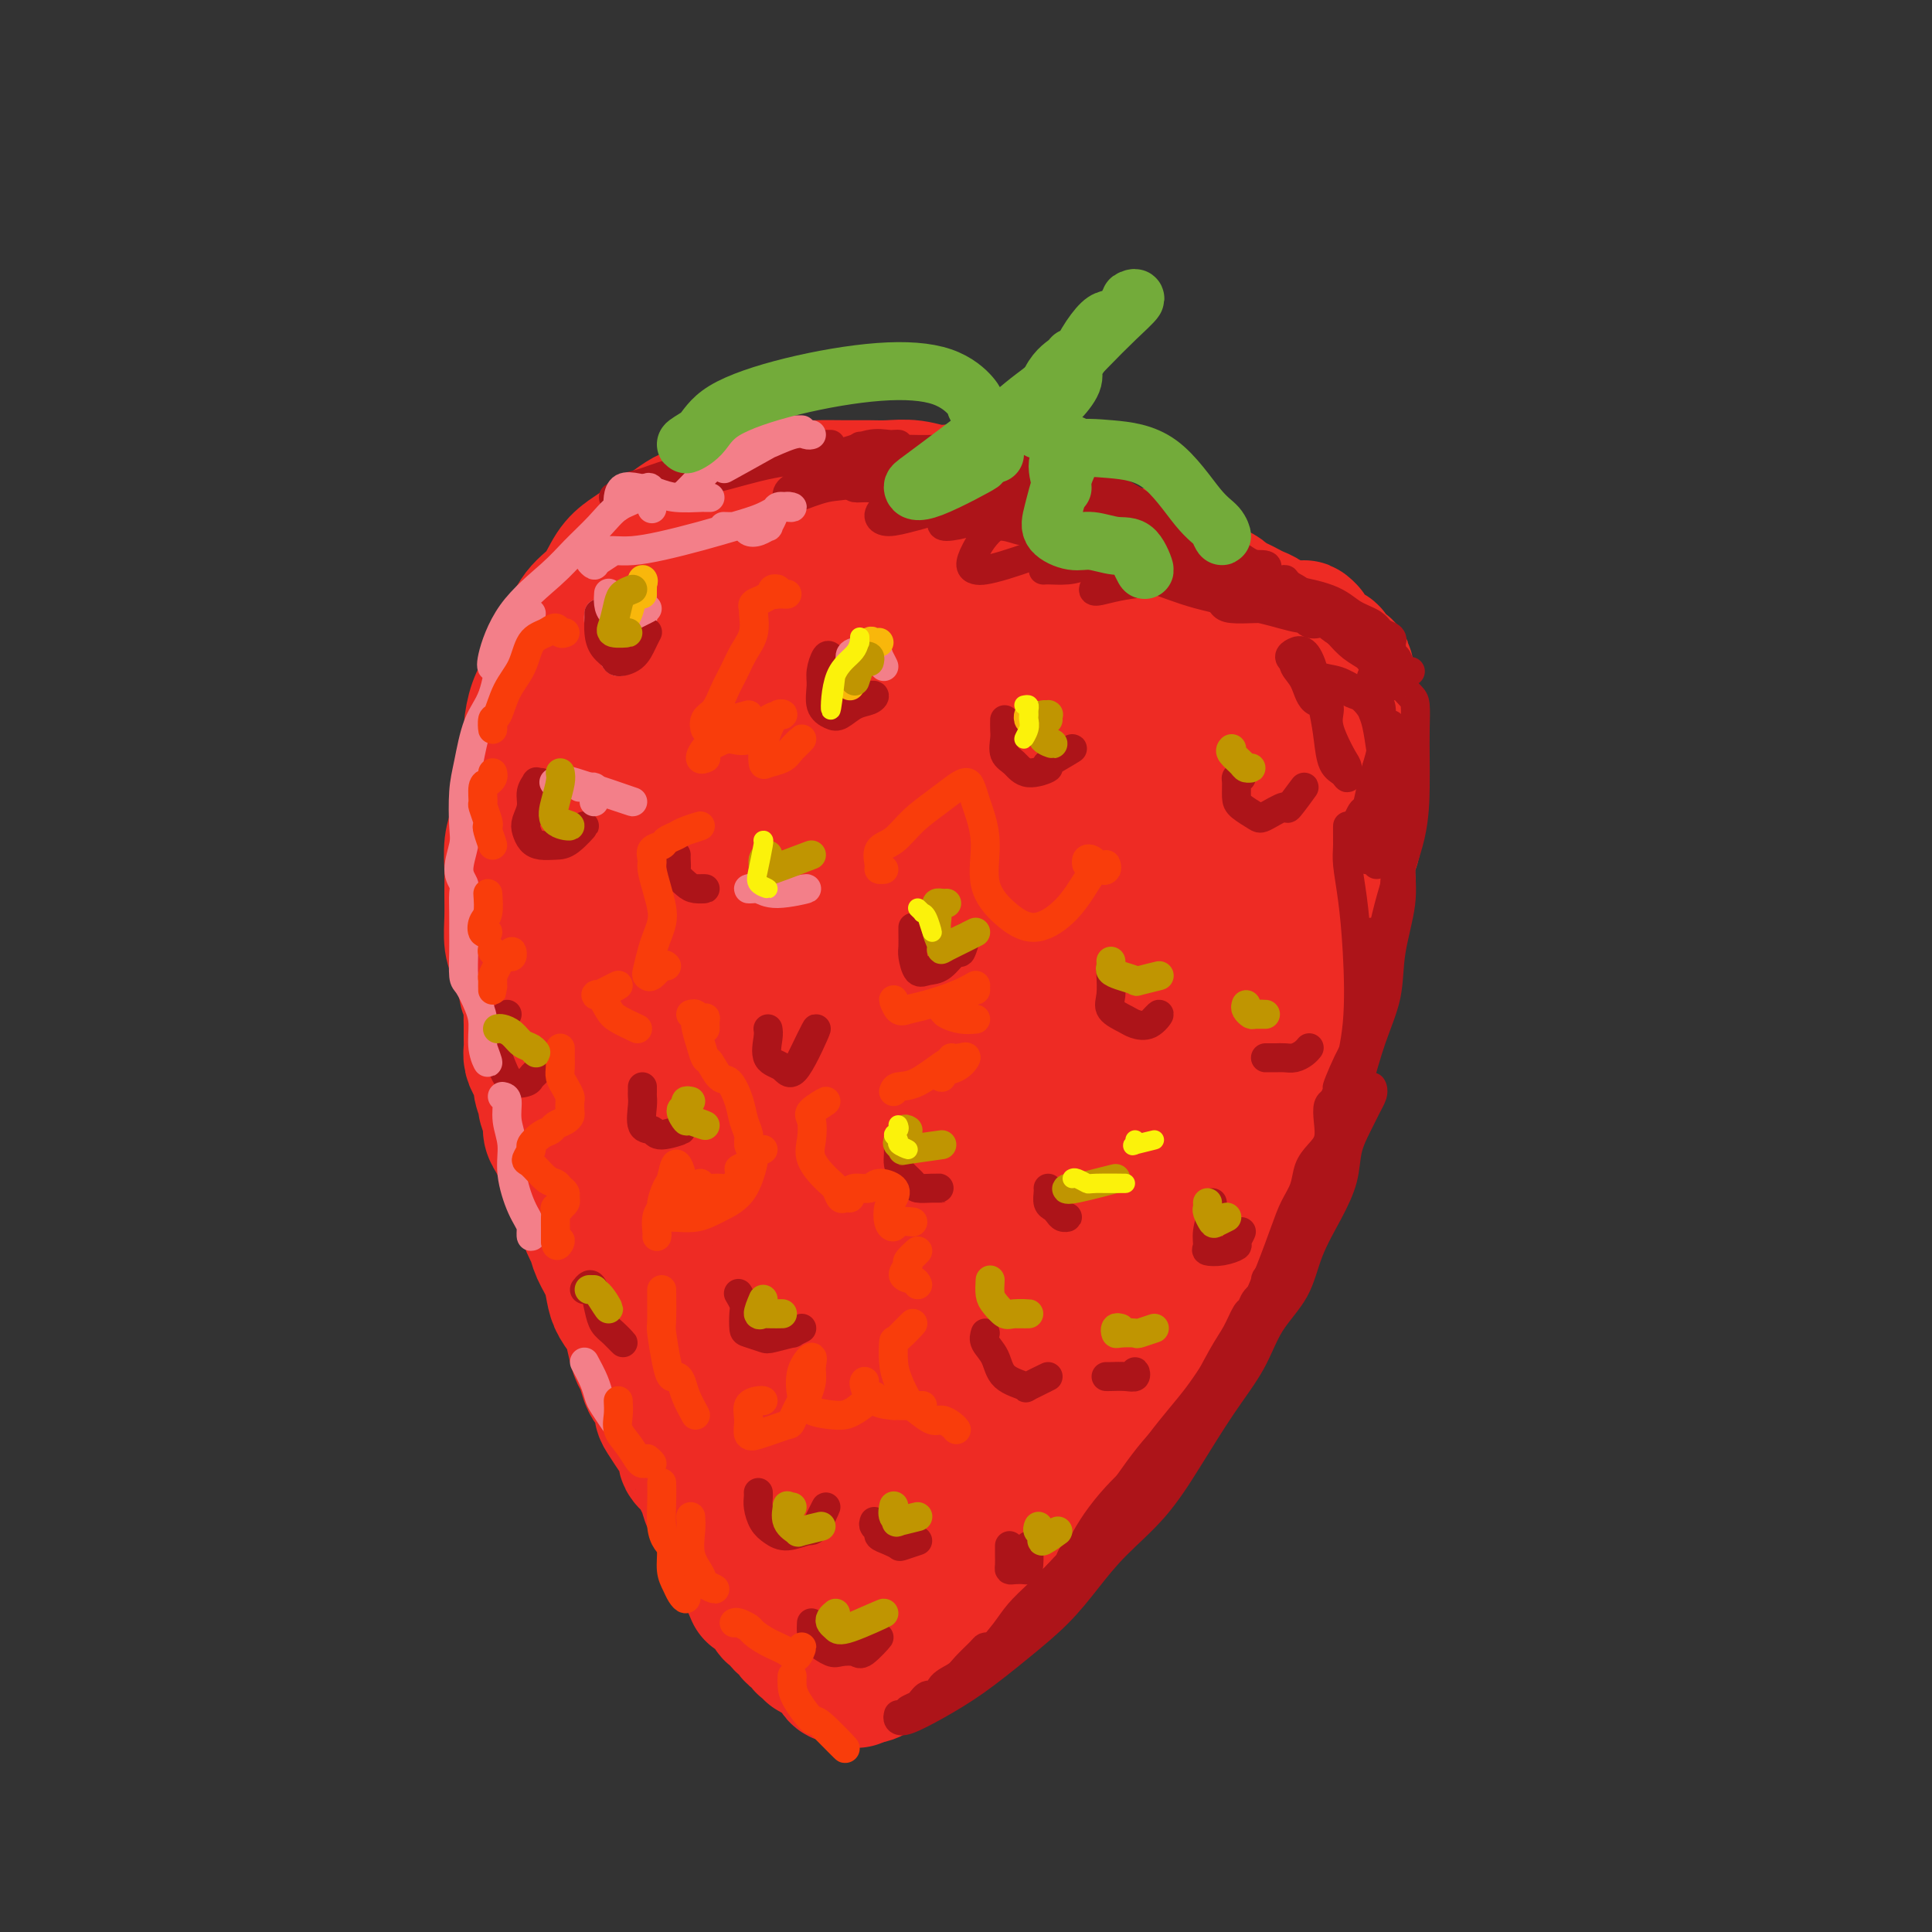 <svg viewBox='0 0 400 400' version='1.1' xmlns='http://www.w3.org/2000/svg' xmlns:xlink='http://www.w3.org/1999/xlink'><rect x="0" y="0" width="400" height="400" fill="#333333" stroke="none"/><g fill='none' stroke='rgb(35,35,35)' stroke-width='28' stroke-linecap='round' stroke-linejoin='round'><path d='M155,306c-0.023,0.054 -0.047,0.108 0,0c0.047,-0.108 0.163,-0.377 0,-1c-0.163,-0.623 -0.605,-1.601 -1,-2c-0.395,-0.399 -0.744,-0.220 -1,-1c-0.256,-0.780 -0.421,-2.519 -1,-4c-0.579,-1.481 -1.573,-2.704 -2,-4c-0.427,-1.296 -0.289,-2.664 -1,-4c-0.711,-1.336 -2.273,-2.638 -3,-4c-0.727,-1.362 -0.619,-2.782 -1,-4c-0.381,-1.218 -1.252,-2.233 -2,-4c-0.748,-1.767 -1.374,-4.288 -2,-6c-0.626,-1.712 -1.251,-2.617 -2,-4c-0.749,-1.383 -1.623,-3.243 -2,-5c-0.377,-1.757 -0.257,-3.411 -1,-5c-0.743,-1.589 -2.349,-3.112 -3,-5c-0.651,-1.888 -0.349,-4.140 -1,-6c-0.651,-1.860 -2.257,-3.329 -3,-5c-0.743,-1.671 -0.623,-3.546 -1,-5c-0.377,-1.454 -1.252,-2.489 -2,-4c-0.748,-1.511 -1.370,-3.500 -2,-5c-0.630,-1.500 -1.268,-2.511 -2,-4c-0.732,-1.489 -1.558,-3.455 -2,-5c-0.442,-1.545 -0.499,-2.670 -1,-4c-0.501,-1.330 -1.446,-2.864 -2,-4c-0.554,-1.136 -0.716,-1.874 -1,-3c-0.284,-1.126 -0.689,-2.639 -1,-4c-0.311,-1.361 -0.527,-2.571 -1,-4c-0.473,-1.429 -1.204,-3.077 -2,-5c-0.796,-1.923 -1.656,-4.121 -2,-6c-0.344,-1.879 -0.172,-3.440 0,-5'/><path d='M110,184c-1.308,-4.844 -1.079,-3.452 -1,-4c0.079,-0.548 0.006,-3.034 0,-5c-0.006,-1.966 0.054,-3.410 0,-5c-0.054,-1.590 -0.224,-3.326 0,-5c0.224,-1.674 0.840,-3.288 1,-5c0.160,-1.712 -0.137,-3.523 0,-5c0.137,-1.477 0.706,-2.620 1,-4c0.294,-1.380 0.312,-2.996 1,-5c0.688,-2.004 2.044,-4.396 3,-6c0.956,-1.604 1.511,-2.418 2,-4c0.489,-1.582 0.913,-3.930 2,-6c1.087,-2.070 2.838,-3.861 4,-5c1.162,-1.139 1.734,-1.627 3,-3c1.266,-1.373 3.227,-3.632 5,-5c1.773,-1.368 3.360,-1.844 5,-3c1.640,-1.156 3.334,-2.993 5,-4c1.666,-1.007 3.304,-1.184 5,-2c1.696,-0.816 3.450,-2.272 5,-3c1.550,-0.728 2.898,-0.727 5,-1c2.102,-0.273 4.960,-0.819 7,-1c2.040,-0.181 3.261,0.003 5,0c1.739,-0.003 3.996,-0.192 6,0c2.004,0.192 3.755,0.767 6,1c2.245,0.233 4.983,0.124 6,0c1.017,-0.124 0.312,-0.264 1,0c0.688,0.264 2.768,0.933 3,1c0.232,0.067 -1.384,-0.466 -3,-1'/></g>
<g fill='none' stroke='rgb(238,43,36)' stroke-width='28' stroke-linecap='round' stroke-linejoin='round'><path d='M161,310c-0.295,-0.017 -0.590,-0.034 -1,0c-0.410,0.034 -0.935,0.119 -1,0c-0.065,-0.119 0.330,-0.443 0,-1c-0.330,-0.557 -1.384,-1.347 -2,-2c-0.616,-0.653 -0.795,-1.170 -1,-2c-0.205,-0.830 -0.436,-1.973 -1,-3c-0.564,-1.027 -1.459,-1.937 -2,-3c-0.541,-1.063 -0.726,-2.279 -1,-3c-0.274,-0.721 -0.636,-0.948 -1,-2c-0.364,-1.052 -0.730,-2.931 -1,-4c-0.270,-1.069 -0.443,-1.329 -1,-2c-0.557,-0.671 -1.496,-1.753 -2,-3c-0.504,-1.247 -0.573,-2.659 -1,-4c-0.427,-1.341 -1.214,-2.612 -2,-4c-0.786,-1.388 -1.572,-2.892 -2,-4c-0.428,-1.108 -0.498,-1.819 -1,-3c-0.502,-1.181 -1.434,-2.833 -2,-4c-0.566,-1.167 -0.764,-1.849 -1,-3c-0.236,-1.151 -0.511,-2.773 -1,-4c-0.489,-1.227 -1.193,-2.061 -2,-3c-0.807,-0.939 -1.718,-1.985 -2,-3c-0.282,-1.015 0.065,-2.001 0,-3c-0.065,-0.999 -0.542,-2.011 -1,-3c-0.458,-0.989 -0.896,-1.956 -1,-3c-0.104,-1.044 0.126,-2.166 0,-3c-0.126,-0.834 -0.607,-1.381 -1,-2c-0.393,-0.619 -0.696,-1.309 -1,-2'/><path d='M129,237c-3.956,-9.982 -1.847,-3.938 -1,-2c0.847,1.938 0.433,-0.229 0,-2c-0.433,-1.771 -0.886,-3.147 -1,-4c-0.114,-0.853 0.109,-1.182 0,-2c-0.109,-0.818 -0.551,-2.124 -1,-3c-0.449,-0.876 -0.905,-1.322 -1,-2c-0.095,-0.678 0.170,-1.588 0,-2c-0.170,-0.412 -0.777,-0.327 -1,-1c-0.223,-0.673 -0.063,-2.103 0,-3c0.063,-0.897 0.028,-1.259 0,-2c-0.028,-0.741 -0.050,-1.860 0,-3c0.050,-1.140 0.172,-2.300 0,-3c-0.172,-0.700 -0.638,-0.938 -1,-2c-0.362,-1.062 -0.619,-2.946 -1,-4c-0.381,-1.054 -0.887,-1.279 -1,-2c-0.113,-0.721 0.166,-1.939 0,-3c-0.166,-1.061 -0.776,-1.963 -1,-3c-0.224,-1.037 -0.060,-2.207 0,-3c0.060,-0.793 0.016,-1.208 0,-2c-0.016,-0.792 -0.004,-1.960 0,-3c0.004,-1.040 0.001,-1.951 0,-3c-0.001,-1.049 -0.000,-2.235 0,-3c0.000,-0.765 0.000,-1.110 0,-2c-0.000,-0.890 -0.000,-2.325 0,-3c0.000,-0.675 0.000,-0.589 0,-1c-0.000,-0.411 -0.000,-1.320 0,-2c0.000,-0.680 0.000,-1.133 0,-2c-0.000,-0.867 -0.000,-2.150 0,-3c0.000,-0.850 0.000,-1.267 0,-2c-0.000,-0.733 -0.000,-1.781 0,-3c0.000,-1.219 0.000,-2.610 0,-4'/><path d='M120,158c0.196,-5.895 0.685,-2.632 1,-2c0.315,0.632 0.454,-1.365 1,-3c0.546,-1.635 1.497,-2.907 2,-4c0.503,-1.093 0.556,-2.007 1,-3c0.444,-0.993 1.278,-2.066 2,-3c0.722,-0.934 1.333,-1.731 2,-3c0.667,-1.269 1.390,-3.011 2,-4c0.610,-0.989 1.107,-1.224 2,-2c0.893,-0.776 2.184,-2.091 3,-3c0.816,-0.909 1.159,-1.410 2,-2c0.841,-0.590 2.180,-1.267 3,-2c0.820,-0.733 1.121,-1.520 2,-2c0.879,-0.480 2.336,-0.652 3,-1c0.664,-0.348 0.534,-0.870 1,-1c0.466,-0.130 1.529,0.133 2,0c0.471,-0.133 0.352,-0.662 1,-1c0.648,-0.338 2.065,-0.486 3,-1c0.935,-0.514 1.389,-1.395 2,-2c0.611,-0.605 1.379,-0.935 2,-1c0.621,-0.065 1.096,0.136 2,0c0.904,-0.136 2.237,-0.610 3,-1c0.763,-0.390 0.957,-0.696 2,-1c1.043,-0.304 2.935,-0.606 4,-1c1.065,-0.394 1.303,-0.879 2,-1c0.697,-0.121 1.853,0.121 3,0c1.147,-0.121 2.284,-0.607 3,-1c0.716,-0.393 1.009,-0.694 2,-1c0.991,-0.306 2.678,-0.618 4,-1c1.322,-0.382 2.279,-0.834 3,-1c0.721,-0.166 1.206,-0.048 2,0c0.794,0.048 1.897,0.024 3,0'/><path d='M190,110c7.568,-2.319 2.989,-0.618 2,0c-0.989,0.618 1.611,0.151 3,0c1.389,-0.151 1.568,0.012 2,0c0.432,-0.012 1.116,-0.201 2,0c0.884,0.201 1.969,0.790 3,1c1.031,0.210 2.007,0.042 3,0c0.993,-0.042 2.002,0.044 3,0c0.998,-0.044 1.984,-0.218 3,0c1.016,0.218 2.061,0.828 3,1c0.939,0.172 1.772,-0.094 3,0c1.228,0.094 2.849,0.549 4,1c1.151,0.451 1.830,0.899 3,1c1.170,0.101 2.830,-0.146 4,0c1.170,0.146 1.850,0.686 3,1c1.150,0.314 2.769,0.403 4,1c1.231,0.597 2.074,1.702 3,2c0.926,0.298 1.935,-0.212 3,0c1.065,0.212 2.186,1.144 3,2c0.814,0.856 1.320,1.636 2,2c0.680,0.364 1.533,0.313 2,1c0.467,0.687 0.549,2.113 1,3c0.451,0.887 1.270,1.237 2,2c0.730,0.763 1.372,1.939 2,3c0.628,1.061 1.244,2.005 2,3c0.756,0.995 1.652,2.040 2,3c0.348,0.960 0.149,1.835 0,3c-0.149,1.165 -0.247,2.622 0,4c0.247,1.378 0.839,2.679 1,4c0.161,1.321 -0.111,2.663 0,4c0.111,1.337 0.603,2.668 1,4c0.397,1.332 0.698,2.666 1,4'/><path d='M260,160c0.464,4.450 0.124,4.075 0,5c-0.124,0.925 -0.033,3.150 0,5c0.033,1.850 0.007,3.326 0,5c-0.007,1.674 0.005,3.546 0,5c-0.005,1.454 -0.027,2.489 0,4c0.027,1.511 0.102,3.498 0,5c-0.102,1.502 -0.382,2.519 -1,4c-0.618,1.481 -1.573,3.427 -2,5c-0.427,1.573 -0.326,2.772 -1,4c-0.674,1.228 -2.122,2.484 -3,4c-0.878,1.516 -1.187,3.293 -2,5c-0.813,1.707 -2.132,3.344 -3,5c-0.868,1.656 -1.285,3.332 -2,5c-0.715,1.668 -1.727,3.330 -3,5c-1.273,1.670 -2.809,3.348 -4,5c-1.191,1.652 -2.039,3.276 -3,5c-0.961,1.724 -2.035,3.546 -3,5c-0.965,1.454 -1.820,2.538 -3,4c-1.180,1.462 -2.684,3.300 -4,5c-1.316,1.700 -2.444,3.263 -4,5c-1.556,1.737 -3.539,3.650 -5,6c-1.461,2.350 -2.401,5.138 -4,7c-1.599,1.862 -3.858,2.799 -5,4c-1.142,1.201 -1.167,2.666 -2,4c-0.833,1.334 -2.473,2.535 -4,4c-1.527,1.465 -2.940,3.192 -4,5c-1.060,1.808 -1.768,3.697 -3,5c-1.232,1.303 -2.990,2.019 -4,3c-1.010,0.981 -1.272,2.226 -2,3c-0.728,0.774 -1.922,1.078 -3,2c-1.078,0.922 -2.039,2.461 -3,4'/><path d='M183,302c-4.938,5.860 -2.281,3.509 -2,3c0.281,-0.509 -1.812,0.824 -3,2c-1.188,1.176 -1.470,2.195 -2,3c-0.530,0.805 -1.309,1.396 -2,2c-0.691,0.604 -1.295,1.219 -2,2c-0.705,0.781 -1.510,1.726 -2,2c-0.490,0.274 -0.665,-0.125 -1,0c-0.335,0.125 -0.831,0.773 -1,1c-0.169,0.227 -0.012,0.033 0,-1c0.012,-1.033 -0.122,-2.903 0,-5c0.122,-2.097 0.499,-4.419 0,-9c-0.499,-4.581 -1.875,-11.422 -3,-20c-1.125,-8.578 -1.998,-18.895 -3,-27c-1.002,-8.105 -2.134,-14.000 -3,-18c-0.866,-4.000 -1.466,-6.107 -2,-8c-0.534,-1.893 -1.004,-3.572 -2,-8c-0.996,-4.428 -2.520,-11.606 -4,-19c-1.480,-7.394 -2.915,-15.005 -4,-22c-1.085,-6.995 -1.819,-13.375 -3,-18c-1.181,-4.625 -2.807,-7.495 -4,-10c-1.193,-2.505 -1.952,-4.644 -3,-6c-1.048,-1.356 -2.384,-1.928 -3,-2c-0.616,-0.072 -0.511,0.357 -1,1c-0.489,0.643 -1.573,1.500 -2,4c-0.427,2.500 -0.196,6.644 0,12c0.196,5.356 0.359,11.925 1,19c0.641,7.075 1.762,14.655 3,23c1.238,8.345 2.594,17.454 4,25c1.406,7.546 2.861,13.528 4,19c1.139,5.472 1.960,10.435 3,14c1.040,3.565 2.297,5.733 3,7c0.703,1.267 0.851,1.634 1,2'/><path d='M150,270c1.618,6.538 0.164,1.884 -1,-1c-1.164,-2.884 -2.039,-3.999 -3,-6c-0.961,-2.001 -2.008,-4.888 -3,-8c-0.992,-3.112 -1.930,-6.448 -3,-9c-1.070,-2.552 -2.273,-4.318 -3,-6c-0.727,-1.682 -0.979,-3.279 -1,-7c-0.021,-3.721 0.190,-9.564 0,-11c-0.190,-1.436 -0.782,1.537 -1,-4c-0.218,-5.537 -0.062,-19.582 0,-21c0.062,-1.418 0.031,9.791 0,21'/><path d='M210,109c-0.318,0.060 -0.636,0.119 -1,0c-0.364,-0.119 -0.775,-0.418 -1,-1c-0.225,-0.582 -0.264,-1.447 -1,-2c-0.736,-0.553 -2.170,-0.793 -3,-1c-0.830,-0.207 -1.058,-0.381 -2,-1c-0.942,-0.619 -2.600,-1.682 -4,-2c-1.400,-0.318 -2.543,0.111 -4,0c-1.457,-0.111 -3.229,-0.762 -5,-1c-1.771,-0.238 -3.540,-0.063 -5,0c-1.460,0.063 -2.609,0.013 -4,0c-1.391,-0.013 -3.023,0.011 -5,0c-1.977,-0.011 -4.300,-0.055 -6,0c-1.700,0.055 -2.776,0.210 -5,1c-2.224,0.790 -5.596,2.214 -8,3c-2.404,0.786 -3.840,0.935 -5,1c-1.160,0.065 -2.043,0.048 -3,0c-0.957,-0.048 -1.989,-0.126 -3,0c-1.011,0.126 -2.003,0.456 -3,1c-0.997,0.544 -1.999,1.301 -3,2c-1.001,0.699 -1.999,1.338 -3,2c-1.001,0.662 -2.004,1.347 -3,2c-0.996,0.653 -1.986,1.276 -3,2c-1.014,0.724 -2.053,1.551 -3,3c-0.947,1.449 -1.800,3.521 -3,5c-1.200,1.479 -2.745,2.365 -4,4c-1.255,1.635 -2.221,4.018 -3,6c-0.779,1.982 -1.372,3.561 -2,5c-0.628,1.439 -1.292,2.736 -2,4c-0.708,1.264 -1.460,2.494 -2,4c-0.540,1.506 -0.869,3.287 -1,5c-0.131,1.713 -0.066,3.356 0,5'/><path d='M110,156c-1.725,5.384 -1.036,4.343 -1,5c0.036,0.657 -0.579,3.010 -1,5c-0.421,1.990 -0.649,3.616 -1,5c-0.351,1.384 -0.827,2.527 -1,4c-0.173,1.473 -0.043,3.275 0,5c0.043,1.725 -0.001,3.372 0,5c0.001,1.628 0.046,3.237 0,5c-0.046,1.763 -0.182,3.682 0,5c0.182,1.318 0.682,2.037 1,3c0.318,0.963 0.452,2.171 1,3c0.548,0.829 1.509,1.279 2,2c0.491,0.721 0.512,1.714 1,3c0.488,1.286 1.444,2.864 2,4c0.556,1.136 0.712,1.830 1,3c0.288,1.170 0.706,2.816 1,4c0.294,1.184 0.463,1.906 1,3c0.537,1.094 1.443,2.560 2,4c0.557,1.440 0.764,2.854 1,4c0.236,1.146 0.501,2.025 1,3c0.499,0.975 1.233,2.046 2,3c0.767,0.954 1.568,1.792 2,3c0.432,1.208 0.496,2.788 1,4c0.504,1.212 1.448,2.057 2,3c0.552,0.943 0.712,1.984 1,3c0.288,1.016 0.702,2.005 1,3c0.298,0.995 0.479,1.995 1,3c0.521,1.005 1.383,2.015 2,3c0.617,0.985 0.990,1.944 1,3c0.010,1.056 -0.344,2.207 0,3c0.344,0.793 1.384,1.226 2,2c0.616,0.774 0.808,1.887 1,3'/><path d='M136,267c4.816,11.203 1.855,3.209 1,1c-0.855,-2.209 0.397,1.366 1,3c0.603,1.634 0.557,1.326 1,2c0.443,0.674 1.376,2.330 2,3c0.624,0.670 0.941,0.354 1,1c0.059,0.646 -0.139,2.255 0,3c0.139,0.745 0.613,0.626 1,1c0.387,0.374 0.685,1.241 1,2c0.315,0.759 0.648,1.410 1,2c0.352,0.590 0.725,1.121 1,2c0.275,0.879 0.454,2.107 1,3c0.546,0.893 1.459,1.451 2,2c0.541,0.549 0.709,1.090 1,2c0.291,0.910 0.703,2.188 1,3c0.297,0.812 0.479,1.158 1,2c0.521,0.842 1.382,2.179 2,3c0.618,0.821 0.992,1.127 1,2c0.008,0.873 -0.349,2.313 0,3c0.349,0.687 1.403,0.622 2,1c0.597,0.378 0.737,1.200 1,2c0.263,0.800 0.648,1.579 1,2c0.352,0.421 0.673,0.484 1,1c0.327,0.516 0.662,1.486 1,2c0.338,0.514 0.678,0.571 1,1c0.322,0.429 0.626,1.228 1,2c0.374,0.772 0.817,1.517 1,2c0.183,0.483 0.104,0.704 0,1c-0.104,0.296 -0.234,0.667 0,1c0.234,0.333 0.832,0.628 1,1c0.168,0.372 -0.095,0.821 0,1c0.095,0.179 0.547,0.090 1,0'/><path d='M166,324c4.580,8.634 1.031,1.718 0,-1c-1.031,-2.718 0.456,-1.240 1,-1c0.544,0.240 0.146,-0.759 0,-2c-0.146,-1.241 -0.039,-2.724 0,-4c0.039,-1.276 0.011,-2.343 0,-4c-0.011,-1.657 -0.003,-3.902 0,-4c0.003,-0.098 0.002,1.951 0,4'/><path d='M168,166c-1.068,-2.594 -2.135,-5.189 -3,-8c-0.865,-2.811 -1.526,-5.839 -2,-9c-0.474,-3.161 -0.761,-6.457 -1,-9c-0.239,-2.543 -0.430,-4.334 -1,-6c-0.570,-1.666 -1.518,-3.206 -2,-4c-0.482,-0.794 -0.499,-0.843 -1,-1c-0.501,-0.157 -1.486,-0.423 -2,1c-0.514,1.423 -0.558,4.536 -1,9c-0.442,4.464 -1.283,10.281 -2,18c-0.717,7.719 -1.309,17.341 -1,26c0.309,8.659 1.518,16.355 3,23c1.482,6.645 3.236,12.238 5,18c1.764,5.762 3.538,11.693 5,16c1.462,4.307 2.612,6.990 4,10c1.388,3.010 3.013,6.348 4,8c0.987,1.652 1.336,1.620 2,1c0.664,-0.620 1.642,-1.826 2,-5c0.358,-3.174 0.096,-8.316 0,-15c-0.096,-6.684 -0.026,-14.911 0,-25c0.026,-10.089 0.010,-22.041 1,-34c0.990,-11.959 2.988,-23.926 4,-33c1.012,-9.074 1.040,-15.255 1,-19c-0.040,-3.745 -0.147,-5.055 -1,-6c-0.853,-0.945 -2.453,-1.524 -4,-1c-1.547,0.524 -3.041,2.151 -4,4c-0.959,1.849 -1.381,3.921 -2,6c-0.619,2.079 -1.434,4.166 -3,10c-1.566,5.834 -3.884,15.414 -5,28c-1.116,12.586 -1.031,28.178 -1,42c0.031,13.822 0.008,25.875 1,35c0.992,9.125 2.998,15.321 5,20c2.002,4.679 4.001,7.839 6,11'/><path d='M175,277c3.013,5.331 5.046,3.157 7,0c1.954,-3.157 3.829,-7.298 6,-14c2.171,-6.702 4.640,-15.964 7,-27c2.360,-11.036 4.613,-23.846 7,-37c2.387,-13.154 4.908,-26.652 7,-37c2.092,-10.348 3.757,-17.547 5,-24c1.243,-6.453 2.065,-12.162 2,-15c-0.065,-2.838 -1.019,-2.805 -2,-3c-0.981,-0.195 -1.991,-0.617 -4,3c-2.009,3.617 -5.018,11.274 -7,17c-1.982,5.726 -2.937,9.522 -4,13c-1.063,3.478 -2.234,6.638 -4,16c-1.766,9.362 -4.128,24.928 -5,37c-0.872,12.072 -0.254,20.652 0,27c0.254,6.348 0.145,10.465 1,14c0.855,3.535 2.676,6.487 4,8c1.324,1.513 2.152,1.586 3,0c0.848,-1.586 1.717,-4.832 3,-10c1.283,-5.168 2.981,-12.259 5,-20c2.019,-7.741 4.358,-16.132 7,-26c2.642,-9.868 5.587,-21.212 8,-30c2.413,-8.788 4.294,-15.021 5,-19c0.706,-3.979 0.238,-5.705 0,-7c-0.238,-1.295 -0.246,-2.160 -1,-2c-0.754,0.160 -2.254,1.345 -4,5c-1.746,3.655 -3.738,9.779 -6,16c-2.262,6.221 -4.795,12.540 -6,22c-1.205,9.460 -1.083,22.060 -1,31c0.083,8.940 0.125,14.221 1,17c0.875,2.779 2.582,3.056 4,3c1.418,-0.056 2.548,-0.445 4,-3c1.452,-2.555 3.226,-7.278 5,-12'/><path d='M222,220c1.564,-4.802 2.974,-10.808 5,-18c2.026,-7.192 4.668,-15.570 7,-25c2.332,-9.430 4.354,-19.912 6,-27c1.646,-7.088 2.917,-10.782 3,-13c0.083,-2.218 -1.020,-2.958 -2,-3c-0.980,-0.042 -1.836,0.616 -2,1c-0.164,0.384 0.365,0.495 -1,3c-1.365,2.505 -4.624,7.405 -7,14c-2.376,6.595 -3.870,14.884 -5,23c-1.130,8.116 -1.896,16.060 -2,22c-0.104,5.940 0.454,9.875 1,12c0.546,2.125 1.081,2.440 2,2c0.919,-0.440 2.221,-1.637 3,-4c0.779,-2.363 1.034,-5.894 2,-10c0.966,-4.106 2.642,-8.787 4,-14c1.358,-5.213 2.397,-10.958 3,-16c0.603,-5.042 0.770,-9.382 1,-11c0.230,-1.618 0.523,-0.512 0,-2c-0.523,-1.488 -1.864,-5.568 -2,-6c-0.136,-0.432 0.932,2.784 2,6'/><path d='M187,109c0.370,-0.318 0.741,-0.635 1,-1c0.259,-0.365 0.408,-0.777 1,-1c0.592,-0.223 1.628,-0.257 3,0c1.372,0.257 3.081,0.805 5,1c1.919,0.195 4.049,0.036 6,0c1.951,-0.036 3.724,0.050 5,0c1.276,-0.050 2.056,-0.236 3,0c0.944,0.236 2.052,0.894 3,1c0.948,0.106 1.737,-0.341 3,0c1.263,0.341 2.999,1.468 4,2c1.001,0.532 1.268,0.467 2,1c0.732,0.533 1.929,1.662 3,2c1.071,0.338 2.016,-0.116 3,0c0.984,0.116 2.006,0.800 3,1c0.994,0.200 1.958,-0.086 3,0c1.042,0.086 2.162,0.544 3,1c0.838,0.456 1.394,0.910 2,1c0.606,0.090 1.262,-0.183 2,0c0.738,0.183 1.559,0.823 2,1c0.441,0.177 0.502,-0.107 1,0c0.498,0.107 1.433,0.606 2,1c0.567,0.394 0.767,0.683 1,1c0.233,0.317 0.499,0.662 1,1c0.501,0.338 1.236,0.668 2,1c0.764,0.332 1.555,0.667 2,1c0.445,0.333 0.542,0.666 1,1c0.458,0.334 1.277,0.670 2,1c0.723,0.330 1.348,0.656 2,1c0.652,0.344 1.329,0.708 2,1c0.671,0.292 1.334,0.512 2,1c0.666,0.488 1.333,1.244 2,2'/><path d='M264,130c3.300,1.926 2.050,0.741 2,1c-0.050,0.259 1.100,1.960 2,3c0.900,1.040 1.550,1.417 2,2c0.450,0.583 0.699,1.371 1,2c0.301,0.629 0.655,1.099 1,2c0.345,0.901 0.681,2.232 1,3c0.319,0.768 0.621,0.971 1,2c0.379,1.029 0.833,2.883 1,4c0.167,1.117 0.045,1.496 0,2c-0.045,0.504 -0.012,1.131 0,2c0.012,0.869 0.003,1.980 0,3c-0.003,1.020 -0.001,1.951 0,3c0.001,1.049 -0.000,2.218 0,3c0.000,0.782 0.001,1.177 0,2c-0.001,0.823 -0.004,2.074 0,3c0.004,0.926 0.016,1.526 0,2c-0.016,0.474 -0.060,0.822 0,2c0.060,1.178 0.223,3.187 0,4c-0.223,0.813 -0.833,0.429 -1,1c-0.167,0.571 0.110,2.095 0,3c-0.110,0.905 -0.607,1.191 -1,2c-0.393,0.809 -0.682,2.141 -1,3c-0.318,0.859 -0.667,1.243 -1,2c-0.333,0.757 -0.652,1.886 -1,3c-0.348,1.114 -0.727,2.213 -1,3c-0.273,0.787 -0.439,1.263 -1,2c-0.561,0.737 -1.515,1.736 -2,3c-0.485,1.264 -0.501,2.792 -1,4c-0.499,1.208 -1.480,2.094 -2,3c-0.520,0.906 -0.577,1.830 -1,3c-0.423,1.170 -1.211,2.585 -2,4'/><path d='M260,211c-2.721,6.166 -2.025,3.581 -2,3c0.025,-0.581 -0.622,0.842 -1,2c-0.378,1.158 -0.486,2.052 -1,3c-0.514,0.948 -1.433,1.948 -2,3c-0.567,1.052 -0.781,2.154 -1,3c-0.219,0.846 -0.443,1.437 -1,2c-0.557,0.563 -1.449,1.099 -2,2c-0.551,0.901 -0.763,2.166 -1,3c-0.237,0.834 -0.501,1.237 -1,2c-0.499,0.763 -1.233,1.885 -2,3c-0.767,1.115 -1.566,2.223 -2,3c-0.434,0.777 -0.501,1.223 -1,2c-0.499,0.777 -1.429,1.884 -2,3c-0.571,1.116 -0.782,2.241 -1,3c-0.218,0.759 -0.442,1.152 -1,2c-0.558,0.848 -1.449,2.150 -2,3c-0.551,0.850 -0.763,1.247 -1,2c-0.237,0.753 -0.500,1.864 -1,3c-0.500,1.136 -1.237,2.299 -2,3c-0.763,0.701 -1.551,0.940 -2,2c-0.449,1.060 -0.558,2.940 -1,4c-0.442,1.060 -1.216,1.299 -2,2c-0.784,0.701 -1.576,1.863 -2,3c-0.424,1.137 -0.480,2.249 -1,3c-0.520,0.751 -1.505,1.141 -2,2c-0.495,0.859 -0.499,2.187 -1,3c-0.501,0.813 -1.499,1.110 -2,2c-0.501,0.890 -0.505,2.373 -1,3c-0.495,0.627 -1.479,0.400 -2,1c-0.521,0.600 -0.577,2.029 -1,3c-0.423,0.971 -1.211,1.486 -2,2'/><path d='M214,291c-7.228,13.020 -2.299,5.571 -1,3c1.299,-2.571 -1.032,-0.265 -2,1c-0.968,1.265 -0.574,1.490 -1,2c-0.426,0.510 -1.673,1.307 -2,2c-0.327,0.693 0.264,1.283 0,2c-0.264,0.717 -1.384,1.560 -2,2c-0.616,0.440 -0.728,0.475 -1,1c-0.272,0.525 -0.703,1.540 -1,2c-0.297,0.460 -0.461,0.365 -1,1c-0.539,0.635 -1.453,2.001 -2,3c-0.547,0.999 -0.729,1.633 -1,2c-0.271,0.367 -0.632,0.469 -1,1c-0.368,0.531 -0.741,1.491 -1,2c-0.259,0.509 -0.402,0.568 -1,1c-0.598,0.432 -1.651,1.237 -2,2c-0.349,0.763 0.008,1.485 0,2c-0.008,0.515 -0.380,0.824 -1,1c-0.620,0.176 -1.490,0.218 -2,1c-0.510,0.782 -0.662,2.303 -1,3c-0.338,0.697 -0.864,0.571 -1,1c-0.136,0.429 0.118,1.413 0,2c-0.118,0.587 -0.609,0.775 -1,1c-0.391,0.225 -0.682,0.485 -1,1c-0.318,0.515 -0.662,1.285 -1,2c-0.338,0.715 -0.669,1.375 -1,2c-0.331,0.625 -0.663,1.214 -1,2c-0.337,0.786 -0.679,1.769 -1,2c-0.321,0.231 -0.622,-0.288 -1,0c-0.378,0.288 -0.832,1.385 -1,2c-0.168,0.615 -0.048,0.747 0,1c0.048,0.253 0.024,0.626 0,1'/><path d='M182,342c-5.117,7.841 -1.910,1.943 -1,0c0.910,-1.943 -0.478,0.069 -1,1c-0.522,0.931 -0.177,0.782 0,1c0.177,0.218 0.187,0.802 0,1c-0.187,0.198 -0.572,0.010 -1,0c-0.428,-0.010 -0.898,0.157 -1,0c-0.102,-0.157 0.165,-0.637 0,-1c-0.165,-0.363 -0.761,-0.607 -1,-1c-0.239,-0.393 -0.119,-0.934 0,-1c0.119,-0.066 0.238,0.344 0,0c-0.238,-0.344 -0.833,-1.442 -1,-2c-0.167,-0.558 0.095,-0.577 0,-1c-0.095,-0.423 -0.546,-1.250 -1,-2c-0.454,-0.750 -0.909,-1.422 -1,-2c-0.091,-0.578 0.183,-1.061 0,-2c-0.183,-0.939 -0.822,-2.335 -1,-3c-0.178,-0.665 0.106,-0.601 0,-1c-0.106,-0.399 -0.603,-1.262 -1,-2c-0.397,-0.738 -0.694,-1.353 -1,-2c-0.306,-0.647 -0.621,-1.328 -1,-2c-0.379,-0.672 -0.823,-1.335 -1,-2c-0.177,-0.665 -0.086,-1.333 0,-2c0.086,-0.667 0.167,-1.333 0,-2c-0.167,-0.667 -0.584,-1.333 -1,-2'/><path d='M168,315c-1.398,-4.743 -0.394,-2.600 0,-3c0.394,-0.400 0.178,-3.344 0,-5c-0.178,-1.656 -0.317,-2.023 -1,-5c-0.683,-2.977 -1.909,-8.565 -2,-9c-0.091,-0.435 0.955,4.282 2,9'/><path d='M110,173c0.113,0.358 0.226,0.717 0,1c-0.226,0.283 -0.793,0.491 -1,1c-0.207,0.509 -0.056,1.318 0,2c0.056,0.682 0.015,1.238 0,2c-0.015,0.762 -0.004,1.729 0,3c0.004,1.271 0.001,2.844 0,4c-0.001,1.156 0.000,1.894 0,3c-0.000,1.106 -0.001,2.579 0,4c0.001,1.421 0.004,2.788 0,4c-0.004,1.212 -0.015,2.268 0,3c0.015,0.732 0.057,1.140 0,2c-0.057,0.860 -0.211,2.174 0,3c0.211,0.826 0.789,1.166 1,2c0.211,0.834 0.056,2.163 0,3c-0.056,0.837 -0.012,1.183 0,2c0.012,0.817 -0.007,2.106 0,3c0.007,0.894 0.039,1.393 0,2c-0.039,0.607 -0.150,1.322 0,2c0.150,0.678 0.561,1.317 1,2c0.439,0.683 0.906,1.408 1,2c0.094,0.592 -0.186,1.051 0,2c0.186,0.949 0.837,2.390 1,3c0.163,0.610 -0.164,0.390 0,1c0.164,0.610 0.817,2.051 1,3c0.183,0.949 -0.106,1.408 0,2c0.106,0.592 0.606,1.318 1,2c0.394,0.682 0.680,1.321 1,2c0.320,0.679 0.673,1.399 1,2c0.327,0.601 0.626,1.085 1,2c0.374,0.915 0.821,2.261 1,3c0.179,0.739 0.089,0.869 0,1'/><path d='M119,246c1.571,4.778 0.997,3.222 1,3c0.003,-0.222 0.582,0.891 1,2c0.418,1.109 0.676,2.215 1,3c0.324,0.785 0.716,1.249 1,2c0.284,0.751 0.461,1.790 1,3c0.539,1.210 1.440,2.591 2,4c0.560,1.409 0.780,2.847 1,4c0.220,1.153 0.440,2.023 1,3c0.560,0.977 1.460,2.062 2,3c0.540,0.938 0.721,1.731 1,3c0.279,1.269 0.657,3.015 1,4c0.343,0.985 0.652,1.209 1,2c0.348,0.791 0.736,2.150 1,3c0.264,0.850 0.403,1.191 1,2c0.597,0.809 1.651,2.086 2,3c0.349,0.914 -0.007,1.466 0,2c0.007,0.534 0.378,1.049 1,2c0.622,0.951 1.494,2.338 2,3c0.506,0.662 0.646,0.600 1,1c0.354,0.400 0.921,1.260 1,2c0.079,0.740 -0.330,1.358 0,2c0.330,0.642 1.398,1.309 2,2c0.602,0.691 0.738,1.407 1,2c0.262,0.593 0.649,1.065 1,2c0.351,0.935 0.667,2.334 1,3c0.333,0.666 0.684,0.600 1,1c0.316,0.400 0.596,1.265 1,2c0.404,0.735 0.933,1.341 1,2c0.067,0.659 -0.328,1.370 0,2c0.328,0.630 1.379,1.180 2,2c0.621,0.820 0.810,1.910 1,3'/><path d='M153,323c5.438,12.389 2.035,4.863 1,2c-1.035,-2.863 0.300,-1.063 1,0c0.700,1.063 0.765,1.389 1,2c0.235,0.611 0.641,1.507 1,2c0.359,0.493 0.672,0.584 1,1c0.328,0.416 0.670,1.158 1,2c0.330,0.842 0.648,1.784 1,2c0.352,0.216 0.738,-0.293 1,0c0.262,0.293 0.399,1.388 1,2c0.601,0.612 1.666,0.743 2,1c0.334,0.257 -0.064,0.642 0,1c0.064,0.358 0.591,0.688 1,1c0.409,0.312 0.700,0.604 1,1c0.300,0.396 0.609,0.894 1,1c0.391,0.106 0.864,-0.180 1,0c0.136,0.180 -0.066,0.825 0,1c0.066,0.175 0.398,-0.121 1,0c0.602,0.121 1.473,0.657 2,1c0.527,0.343 0.710,0.493 1,1c0.290,0.507 0.687,1.373 1,2c0.313,0.627 0.542,1.016 1,1c0.458,-0.016 1.143,-0.437 2,0c0.857,0.437 1.885,1.733 1,0c-0.885,-1.733 -3.681,-6.495 -4,-7c-0.319,-0.505 1.841,3.248 4,7'/><path d='M173,345c-0.098,0.309 -0.196,0.619 0,1c0.196,0.381 0.685,0.835 1,1c0.315,0.165 0.455,0.041 1,0c0.545,-0.041 1.497,0.001 2,0c0.503,-0.001 0.559,-0.046 1,0c0.441,0.046 1.268,0.182 2,0c0.732,-0.182 1.370,-0.681 2,-1c0.630,-0.319 1.252,-0.458 2,-1c0.748,-0.542 1.623,-1.486 2,-2c0.377,-0.514 0.257,-0.598 1,-1c0.743,-0.402 2.349,-1.124 3,-2c0.651,-0.876 0.345,-1.907 1,-3c0.655,-1.093 2.269,-2.248 3,-3c0.731,-0.752 0.580,-1.103 1,-2c0.420,-0.897 1.412,-2.341 2,-3c0.588,-0.659 0.771,-0.531 1,-1c0.229,-0.469 0.503,-1.533 1,-2c0.497,-0.467 1.217,-0.338 2,-1c0.783,-0.662 1.631,-2.117 2,-3c0.369,-0.883 0.260,-1.195 1,-2c0.740,-0.805 2.329,-2.102 3,-3c0.671,-0.898 0.425,-1.398 1,-2c0.575,-0.602 1.970,-1.306 3,-2c1.030,-0.694 1.693,-1.379 2,-2c0.307,-0.621 0.257,-1.178 1,-2c0.743,-0.822 2.277,-1.910 3,-3c0.723,-1.090 0.633,-2.182 1,-3c0.367,-0.818 1.191,-1.364 2,-2c0.809,-0.636 1.602,-1.364 2,-2c0.398,-0.636 0.399,-1.182 1,-2c0.601,-0.818 1.800,-1.909 3,-3'/><path d='M226,294c5.633,-7.442 1.717,-3.047 1,-2c-0.717,1.047 1.766,-1.255 3,-3c1.234,-1.745 1.219,-2.931 2,-4c0.781,-1.069 2.358,-2.019 3,-3c0.642,-0.981 0.347,-1.994 1,-3c0.653,-1.006 2.253,-2.006 3,-3c0.747,-0.994 0.642,-1.980 1,-3c0.358,-1.020 1.180,-2.072 2,-3c0.820,-0.928 1.637,-1.731 2,-3c0.363,-1.269 0.273,-3.005 1,-4c0.727,-0.995 2.270,-1.249 3,-2c0.730,-0.751 0.646,-2.000 1,-3c0.354,-1.000 1.145,-1.751 2,-3c0.855,-1.249 1.772,-2.995 2,-4c0.228,-1.005 -0.233,-1.270 0,-2c0.233,-0.730 1.162,-1.925 2,-3c0.838,-1.075 1.586,-2.030 2,-3c0.414,-0.970 0.492,-1.953 1,-3c0.508,-1.047 1.444,-2.156 2,-3c0.556,-0.844 0.731,-1.423 1,-2c0.269,-0.577 0.630,-1.151 1,-2c0.370,-0.849 0.747,-1.973 1,-3c0.253,-1.027 0.382,-1.956 1,-3c0.618,-1.044 1.725,-2.204 2,-3c0.275,-0.796 -0.281,-1.229 0,-2c0.281,-0.771 1.399,-1.879 2,-3c0.601,-1.121 0.686,-2.256 1,-3c0.314,-0.744 0.857,-1.096 1,-2c0.143,-0.904 -0.115,-2.359 0,-3c0.115,-0.641 0.604,-0.469 1,-1c0.396,-0.531 0.698,-1.766 1,-3'/><path d='M272,207c3.874,-8.645 1.559,-3.256 1,-2c-0.559,1.256 0.638,-1.620 1,-3c0.362,-1.380 -0.110,-1.265 0,-2c0.110,-0.735 0.803,-2.322 1,-3c0.197,-0.678 -0.101,-0.449 0,-1c0.101,-0.551 0.601,-1.882 1,-3c0.399,-1.118 0.696,-2.024 1,-3c0.304,-0.976 0.616,-2.022 1,-3c0.384,-0.978 0.839,-1.887 1,-3c0.161,-1.113 0.029,-2.430 0,-3c-0.029,-0.570 0.045,-0.394 0,-1c-0.045,-0.606 -0.208,-1.993 0,-3c0.208,-1.007 0.787,-1.635 1,-2c0.213,-0.365 0.061,-0.468 0,-1c-0.061,-0.532 -0.030,-1.492 0,-2c0.030,-0.508 0.061,-0.564 0,-1c-0.061,-0.436 -0.212,-1.254 0,-2c0.212,-0.746 0.789,-1.421 1,-2c0.211,-0.579 0.057,-1.061 0,-2c-0.057,-0.939 -0.015,-2.334 0,-3c0.015,-0.666 0.004,-0.602 0,-1c-0.004,-0.398 -0.001,-1.256 0,-2c0.001,-0.744 0.000,-1.373 0,-2c-0.000,-0.627 0.001,-1.251 0,-2c-0.001,-0.749 -0.003,-1.622 0,-2c0.003,-0.378 0.011,-0.261 0,-1c-0.011,-0.739 -0.042,-2.333 0,-3c0.042,-0.667 0.155,-0.406 0,-1c-0.155,-0.594 -0.580,-2.045 -1,-3c-0.420,-0.955 -0.834,-1.416 -1,-2c-0.166,-0.584 -0.083,-1.292 0,-2'/><path d='M279,141c-0.424,-4.307 -0.486,-2.075 -1,-2c-0.514,0.075 -1.482,-2.007 -2,-3c-0.518,-0.993 -0.588,-0.897 -1,-1c-0.412,-0.103 -1.166,-0.403 -2,-1c-0.834,-0.597 -1.749,-1.490 -2,-2c-0.251,-0.510 0.163,-0.637 0,-1c-0.163,-0.363 -0.904,-0.961 -1,-1c-0.096,-0.039 0.452,0.480 1,1'/></g>
<g fill='none' stroke='rgb(243,127,137)' stroke-width='6' stroke-linecap='round' stroke-linejoin='round'><path d='M124,128c0.024,-0.609 0.048,-1.218 0,-1c-0.048,0.218 -0.168,1.264 0,2c0.168,0.736 0.625,1.162 1,2c0.375,0.838 0.667,2.087 1,3c0.333,0.913 0.706,1.490 1,2c0.294,0.510 0.510,0.951 1,1c0.490,0.049 1.256,-0.296 2,-1c0.744,-0.704 1.467,-1.769 2,-3c0.533,-1.231 0.875,-2.628 1,-4c0.125,-1.372 0.034,-2.718 0,-4c-0.034,-1.282 -0.009,-2.499 0,-2c0.009,0.499 0.003,2.714 0,3c-0.003,0.286 -0.001,-1.357 0,-3'/></g>
<g fill='none' stroke='rgb(173,20,25)' stroke-width='6' stroke-linecap='round' stroke-linejoin='round'><path d='M124,128c0.001,-0.411 0.002,-0.822 0,-1c-0.002,-0.178 -0.007,-0.122 0,0c0.007,0.122 0.028,0.310 0,1c-0.028,0.690 -0.103,1.882 0,3c0.103,1.118 0.384,2.161 1,3c0.616,0.839 1.566,1.475 2,2c0.434,0.525 0.351,0.939 1,1c0.649,0.061 2.030,-0.232 3,-1c0.970,-0.768 1.528,-2.010 2,-3c0.472,-0.990 0.858,-1.728 1,-2c0.142,-0.272 0.041,-0.078 0,0c-0.041,0.078 -0.020,0.039 0,0'/><path d='M172,136c-0.306,-0.277 -0.612,-0.554 -1,0c-0.388,0.554 -0.859,1.940 -1,3c-0.141,1.060 0.048,1.794 0,3c-0.048,1.206 -0.332,2.884 0,4c0.332,1.116 1.281,1.668 2,2c0.719,0.332 1.207,0.443 2,0c0.793,-0.443 1.889,-1.439 3,-2c1.111,-0.561 2.236,-0.686 3,-1c0.764,-0.314 1.167,-0.815 1,-1c-0.167,-0.185 -0.905,-0.053 -1,0c-0.095,0.053 0.452,0.026 1,0'/><path d='M208,149c-0.012,0.699 -0.025,1.397 0,2c0.025,0.603 0.086,1.110 0,2c-0.086,0.890 -0.320,2.161 0,3c0.320,0.839 1.194,1.245 2,2c0.806,0.755 1.545,1.860 3,2c1.455,0.140 3.627,-0.684 4,-1c0.373,-0.316 -1.053,-0.124 0,-1c1.053,-0.876 4.587,-2.822 5,-3c0.413,-0.178 -2.293,1.411 -5,3'/><path d='M257,161c-0.425,-0.034 -0.850,-0.069 -1,0c-0.150,0.069 -0.026,0.241 0,1c0.026,0.759 -0.045,2.103 0,3c0.045,0.897 0.205,1.345 1,2c0.795,0.655 2.226,1.517 3,2c0.774,0.483 0.890,0.588 2,0c1.110,-0.588 3.215,-1.869 4,-2c0.785,-0.131 0.250,0.888 1,0c0.750,-0.888 2.786,-3.682 3,-4c0.214,-0.318 -1.393,1.841 -3,4'/><path d='M112,162c-0.455,0.042 -0.910,0.084 -1,0c-0.090,-0.084 0.186,-0.294 0,0c-0.186,0.294 -0.832,1.090 -1,2c-0.168,0.910 0.142,1.932 0,3c-0.142,1.068 -0.736,2.181 -1,3c-0.264,0.819 -0.196,1.344 0,2c0.196,0.656 0.521,1.445 1,2c0.479,0.555 1.112,0.878 2,1c0.888,0.122 2.032,0.043 3,0c0.968,-0.043 1.761,-0.050 3,-1c1.239,-0.950 2.926,-2.843 3,-3c0.074,-0.157 -1.463,1.421 -3,3'/><path d='M140,177c-0.013,0.212 -0.027,0.425 0,1c0.027,0.575 0.093,1.513 0,2c-0.093,0.487 -0.345,0.523 0,1c0.345,0.477 1.288,1.396 2,2c0.712,0.604 1.192,0.893 2,1c0.808,0.107 1.945,0.030 2,0c0.055,-0.030 -0.973,-0.015 -2,0'/><path d='M189,192c-0.005,0.119 -0.010,0.239 0,1c0.010,0.761 0.036,2.165 0,3c-0.036,0.835 -0.132,1.101 0,2c0.132,0.899 0.493,2.430 1,3c0.507,0.570 1.159,0.178 2,0c0.841,-0.178 1.869,-0.142 3,-1c1.131,-0.858 2.365,-2.612 3,-3c0.635,-0.388 0.671,0.588 1,0c0.329,-0.588 0.951,-2.739 1,-3c0.049,-0.261 -0.476,1.370 -1,3'/><path d='M230,200c0.006,0.410 0.011,0.821 0,1c-0.011,0.179 -0.040,0.128 0,1c0.040,0.872 0.149,2.667 0,4c-0.149,1.333 -0.557,2.205 0,3c0.557,0.795 2.077,1.514 3,2c0.923,0.486 1.247,0.738 2,1c0.753,0.262 1.933,0.532 3,0c1.067,-0.532 2.019,-1.866 2,-2c-0.019,-0.134 -1.010,0.933 -2,2'/><path d='M262,219c0.665,0.006 1.331,0.012 2,0c0.669,-0.012 1.342,-0.042 2,0c0.658,0.042 1.301,0.155 2,0c0.699,-0.155 1.456,-0.578 2,-1c0.544,-0.422 0.877,-0.844 1,-1c0.123,-0.156 0.035,-0.044 0,0c-0.035,0.044 -0.018,0.022 0,0'/><path d='M105,210c-0.458,0.291 -0.917,0.583 -1,1c-0.083,0.417 0.209,0.960 0,2c-0.209,1.040 -0.919,2.577 -1,4c-0.081,1.423 0.466,2.731 1,4c0.534,1.269 1.055,2.500 2,3c0.945,0.500 2.315,0.268 3,0c0.685,-0.268 0.684,-0.572 1,-1c0.316,-0.428 0.947,-0.979 1,-1c0.053,-0.021 -0.474,0.490 -1,1'/><path d='M133,225c0.004,0.339 0.008,0.678 0,1c-0.008,0.322 -0.027,0.627 0,1c0.027,0.373 0.102,0.813 0,2c-0.102,1.187 -0.381,3.119 0,4c0.381,0.881 1.422,0.710 2,1c0.578,0.290 0.694,1.040 2,1c1.306,-0.040 3.802,-0.868 4,-1c0.198,-0.132 -1.901,0.434 -4,1'/><path d='M186,237c-0.004,-0.178 -0.008,-0.357 0,0c0.008,0.357 0.028,1.248 0,2c-0.028,0.752 -0.104,1.364 0,2c0.104,0.636 0.387,1.295 1,2c0.613,0.705 1.557,1.457 2,2c0.443,0.543 0.387,0.878 1,1c0.613,0.122 1.896,0.033 3,0c1.104,-0.033 2.030,-0.009 2,0c-0.030,0.009 -1.015,0.005 -2,0'/><path d='M217,246c0.024,0.221 0.047,0.441 0,1c-0.047,0.559 -0.166,1.456 0,2c0.166,0.544 0.616,0.734 1,1c0.384,0.266 0.701,0.607 1,1c0.299,0.393 0.581,0.836 1,1c0.419,0.164 0.977,0.047 1,0c0.023,-0.047 -0.488,-0.023 -1,0'/><path d='M251,249c-0.032,0.408 -0.063,0.817 0,1c0.063,0.183 0.221,0.141 0,1c-0.221,0.859 -0.822,2.619 -1,4c-0.178,1.381 0.067,2.383 0,3c-0.067,0.617 -0.444,0.850 0,1c0.444,0.150 1.710,0.217 3,0c1.290,-0.217 2.603,-0.718 3,-1c0.397,-0.282 -0.124,-0.345 0,-1c0.124,-0.655 0.893,-1.901 1,-2c0.107,-0.099 -0.446,0.951 -1,2'/><path d='M121,267c0.335,-0.436 0.669,-0.872 1,-1c0.331,-0.128 0.658,0.052 1,1c0.342,0.948 0.699,2.666 1,4c0.301,1.334 0.544,2.285 1,3c0.456,0.715 1.123,1.192 2,2c0.877,0.808 1.965,1.945 2,2c0.035,0.055 -0.982,-0.973 -2,-2'/><path d='M153,268c-0.113,-0.189 -0.225,-0.377 0,0c0.225,0.377 0.789,1.320 1,2c0.211,0.680 0.070,1.097 0,2c-0.070,0.903 -0.070,2.290 0,3c0.070,0.710 0.209,0.741 1,1c0.791,0.259 2.235,0.744 3,1c0.765,0.256 0.851,0.281 2,0c1.149,-0.281 3.359,-0.869 4,-1c0.641,-0.131 -0.289,0.196 0,0c0.289,-0.196 1.797,-0.913 2,-1c0.203,-0.087 -0.898,0.457 -2,1'/><path d='M204,276c-0.199,0.612 -0.398,1.224 0,2c0.398,0.776 1.392,1.716 2,3c0.608,1.284 0.829,2.913 2,4c1.171,1.087 3.293,1.632 4,2c0.707,0.368 -0.002,0.561 1,0c1.002,-0.561 3.715,-1.874 4,-2c0.285,-0.126 -1.857,0.937 -4,2'/><path d='M229,285c0.144,0.010 0.287,0.019 1,0c0.713,-0.019 1.995,-0.067 3,0c1.005,0.067 1.732,0.249 2,0c0.268,-0.249 0.077,-0.928 0,-1c-0.077,-0.072 -0.038,0.464 0,1'/><path d='M157,309c0.018,0.274 0.037,0.547 0,1c-0.037,0.453 -0.129,1.084 0,2c0.129,0.916 0.481,2.117 1,3c0.519,0.883 1.206,1.448 2,2c0.794,0.552 1.696,1.090 3,1c1.304,-0.090 3.009,-0.808 4,-1c0.991,-0.192 1.267,0.141 2,-1c0.733,-1.141 1.924,-3.754 2,-4c0.076,-0.246 -0.962,1.877 -2,4'/><path d='M181,315c-0.125,0.334 -0.250,0.667 0,1c0.250,0.333 0.876,0.665 1,1c0.124,0.335 -0.255,0.674 0,1c0.255,0.326 1.143,0.640 2,1c0.857,0.360 1.683,0.767 2,1c0.317,0.233 0.124,0.294 1,0c0.876,-0.294 2.822,-0.941 3,-1c0.178,-0.059 -1.411,0.471 -3,1'/><path d='M168,336c-0.033,0.679 -0.065,1.358 0,2c0.065,0.642 0.228,1.247 1,2c0.772,0.753 2.154,1.652 3,2c0.846,0.348 1.158,0.143 2,0c0.842,-0.143 2.215,-0.224 3,0c0.785,0.224 0.980,0.753 2,0c1.020,-0.753 2.863,-2.786 3,-3c0.137,-0.214 -1.431,1.393 -3,3'/><path d='M209,320c0.001,0.362 0.002,0.724 0,1c-0.002,0.276 -0.008,0.466 0,1c0.008,0.534 0.030,1.412 0,2c-0.030,0.588 -0.113,0.886 0,1c0.113,0.114 0.423,0.044 1,0c0.577,-0.044 1.423,-0.063 2,0c0.577,0.063 0.886,0.209 1,-1c0.114,-1.209 0.033,-3.774 0,-4c-0.033,-0.226 -0.016,1.887 0,4'/><path d='M159,213c0.077,0.432 0.154,0.865 0,2c-0.154,1.135 -0.538,2.973 0,4c0.538,1.027 2.000,1.244 3,2c1.000,0.756 1.538,2.050 3,0c1.462,-2.050 3.846,-7.443 4,-8c0.154,-0.557 -1.923,3.721 -4,8'/><path d='M172,92c-0.712,0.001 -1.424,0.001 -2,0c-0.576,-0.001 -1.015,-0.005 -2,0c-0.985,0.005 -2.516,0.017 -4,0c-1.484,-0.017 -2.922,-0.064 -5,0c-2.078,0.064 -4.797,0.240 -7,1c-2.203,0.760 -3.889,2.106 -6,3c-2.111,0.894 -4.647,1.336 -7,2c-2.353,0.664 -4.525,1.551 -6,2c-1.475,0.449 -2.255,0.462 -3,1c-0.745,0.538 -1.456,1.602 -2,2c-0.544,0.398 -0.919,0.130 -1,0c-0.081,-0.130 0.134,-0.122 1,0c0.866,0.122 2.383,0.356 4,0c1.617,-0.356 3.335,-1.304 6,-2c2.665,-0.696 6.278,-1.139 10,-2c3.722,-0.861 7.551,-2.140 12,-3c4.449,-0.860 9.516,-1.303 13,-2c3.484,-0.697 5.385,-1.650 7,-2c1.615,-0.350 2.943,-0.097 4,0c1.057,0.097 1.844,0.038 2,0c0.156,-0.038 -0.319,-0.057 -1,0c-0.681,0.057 -1.570,0.189 -3,1c-1.430,0.811 -3.403,2.301 -5,3c-1.597,0.699 -2.818,0.606 -4,1c-1.182,0.394 -2.327,1.275 -4,2c-1.673,0.725 -3.876,1.293 -5,2c-1.124,0.707 -1.171,1.552 -1,2c0.171,0.448 0.560,0.498 2,0c1.440,-0.498 3.932,-1.546 6,-2c2.068,-0.454 3.710,-0.315 6,-1c2.290,-0.685 5.226,-2.196 7,-3c1.774,-0.804 2.387,-0.902 3,-1'/><path d='M187,96c3.580,-0.990 1.029,-0.967 0,-1c-1.029,-0.033 -0.536,-0.124 -1,0c-0.464,0.124 -1.883,0.464 -3,1c-1.117,0.536 -1.930,1.270 -3,2c-1.070,0.730 -2.395,1.458 -3,2c-0.605,0.542 -0.490,0.899 0,1c0.490,0.101 1.356,-0.053 3,0c1.644,0.053 4.068,0.313 6,0c1.932,-0.313 3.373,-1.199 5,-2c1.627,-0.801 3.440,-1.516 5,-2c1.560,-0.484 2.867,-0.737 3,-1c0.133,-0.263 -0.908,-0.537 -2,0c-1.092,0.537 -2.236,1.886 -4,3c-1.764,1.114 -4.147,1.995 -6,3c-1.853,1.005 -3.175,2.135 -4,3c-0.825,0.865 -1.152,1.465 -1,2c0.152,0.535 0.785,1.003 2,1c1.215,-0.003 3.013,-0.478 5,-1c1.987,-0.522 4.163,-1.090 6,-2c1.837,-0.910 3.337,-2.162 5,-3c1.663,-0.838 3.491,-1.262 5,-2c1.509,-0.738 2.699,-1.789 3,-2c0.301,-0.211 -0.287,0.419 -1,1c-0.713,0.581 -1.550,1.113 -3,2c-1.450,0.887 -3.512,2.130 -5,3c-1.488,0.870 -2.401,1.366 -3,2c-0.599,0.634 -0.882,1.407 -1,2c-0.118,0.593 -0.070,1.006 1,1c1.070,-0.006 3.163,-0.430 5,-1c1.837,-0.570 3.419,-1.285 5,-2'/><path d='M206,106c2.697,-0.527 4.441,-0.343 6,-1c1.559,-0.657 2.935,-2.155 4,-3c1.065,-0.845 1.820,-1.037 2,-1c0.180,0.037 -0.215,0.304 -1,1c-0.785,0.696 -1.959,1.822 -4,3c-2.041,1.178 -4.949,2.407 -7,4c-2.051,1.593 -3.247,3.549 -4,5c-0.753,1.451 -1.064,2.397 -1,3c0.064,0.603 0.504,0.862 1,1c0.496,0.138 1.050,0.156 2,0c0.950,-0.156 2.298,-0.488 4,-1c1.702,-0.512 3.758,-1.206 6,-2c2.242,-0.794 4.669,-1.687 7,-3c2.331,-1.313 4.567,-3.047 6,-4c1.433,-0.953 2.062,-1.124 2,-1c-0.062,0.124 -0.815,0.545 -2,1c-1.185,0.455 -2.800,0.945 -4,2c-1.200,1.055 -1.984,2.676 -3,4c-1.016,1.324 -2.265,2.352 -3,3c-0.735,0.648 -0.957,0.914 -1,1c-0.043,0.086 0.095,-0.010 1,0c0.905,0.010 2.579,0.126 4,0c1.421,-0.126 2.590,-0.494 4,-1c1.410,-0.506 3.063,-1.149 5,-2c1.937,-0.851 4.159,-1.911 6,-3c1.841,-1.089 3.303,-2.206 3,-2c-0.303,0.206 -2.370,1.736 -4,3c-1.630,1.264 -2.824,2.263 -4,3c-1.176,0.737 -2.336,1.210 -3,2c-0.664,0.790 -0.832,1.895 -1,3'/><path d='M227,121c-1.635,1.980 0.277,1.431 2,1c1.723,-0.431 3.258,-0.743 5,-1c1.742,-0.257 3.693,-0.458 6,-1c2.307,-0.542 4.971,-1.425 8,-2c3.029,-0.575 6.422,-0.842 9,-1c2.578,-0.158 4.340,-0.208 5,0c0.660,0.208 0.218,0.675 0,1c-0.218,0.325 -0.212,0.507 -1,1c-0.788,0.493 -2.369,1.295 -4,2c-1.631,0.705 -3.313,1.313 -4,2c-0.687,0.687 -0.381,1.454 0,2c0.381,0.546 0.835,0.870 2,1c1.165,0.130 3.039,0.065 5,0c1.961,-0.065 4.008,-0.129 6,0c1.992,0.129 3.929,0.453 6,1c2.071,0.547 4.277,1.317 6,2c1.723,0.683 2.962,1.277 4,2c1.038,0.723 1.875,1.573 3,2c1.125,0.427 2.539,0.430 3,1c0.461,0.570 -0.030,1.708 0,2c0.030,0.292 0.580,-0.262 1,0c0.420,0.262 0.709,1.339 1,2c0.291,0.661 0.585,0.906 1,1c0.415,0.094 0.952,0.036 1,0c0.048,-0.036 -0.391,-0.051 -1,0c-0.609,0.051 -1.387,0.166 -2,0c-0.613,-0.166 -1.059,-0.614 -2,-1c-0.941,-0.386 -2.376,-0.712 -3,-1c-0.624,-0.288 -0.437,-0.539 -1,-1c-0.563,-0.461 -1.875,-1.132 -3,-2c-1.125,-0.868 -2.062,-1.934 -3,-3'/><path d='M277,131c-2.779,-1.772 -3.227,-2.703 -4,-4c-0.773,-1.297 -1.870,-2.959 -3,-4c-1.130,-1.041 -2.293,-1.461 -3,-2c-0.707,-0.539 -0.958,-1.199 -1,-1c-0.042,0.199 0.126,1.255 0,2c-0.126,0.745 -0.544,1.178 0,2c0.544,0.822 2.051,2.033 3,3c0.949,0.967 1.340,1.690 2,2c0.660,0.310 1.589,0.207 2,0c0.411,-0.207 0.305,-0.516 0,-1c-0.305,-0.484 -0.809,-1.141 -2,-2c-1.191,-0.859 -3.070,-1.919 -5,-3c-1.930,-1.081 -3.912,-2.185 -7,-3c-3.088,-0.815 -7.282,-1.343 -11,-2c-3.718,-0.657 -6.961,-1.442 -10,-2c-3.039,-0.558 -5.874,-0.890 -8,-1c-2.126,-0.110 -3.544,-0.000 -4,0c-0.456,0.000 0.051,-0.110 0,0c-0.051,0.110 -0.659,0.441 0,1c0.659,0.559 2.584,1.344 5,2c2.416,0.656 5.323,1.181 8,2c2.677,0.819 5.124,1.933 9,3c3.876,1.067 9.181,2.086 13,3c3.819,0.914 6.154,1.722 8,2c1.846,0.278 3.205,0.026 4,0c0.795,-0.026 1.028,0.172 1,0c-0.028,-0.172 -0.317,-0.716 -1,-1c-0.683,-0.284 -1.761,-0.307 -3,-1c-1.239,-0.693 -2.640,-2.055 -4,-3c-1.360,-0.945 -2.680,-1.472 -4,-2'/><path d='M262,121c-2.948,-1.742 -4.817,-2.596 -7,-4c-2.183,-1.404 -4.679,-3.358 -8,-5c-3.321,-1.642 -7.466,-2.973 -11,-4c-3.534,-1.027 -6.457,-1.751 -9,-2c-2.543,-0.249 -4.705,-0.025 -7,0c-2.295,0.025 -4.723,-0.151 -7,0c-2.277,0.151 -4.401,0.628 -6,1c-1.599,0.372 -2.671,0.639 -3,1c-0.329,0.361 0.084,0.817 0,1c-0.084,0.183 -0.665,0.094 0,0c0.665,-0.094 2.578,-0.192 4,0c1.422,0.192 2.354,0.673 4,1c1.646,0.327 4.005,0.501 7,1c2.995,0.499 6.624,1.324 11,2c4.376,0.676 9.498,1.205 14,2c4.502,0.795 8.385,1.857 11,3c2.615,1.143 3.962,2.367 5,3c1.038,0.633 1.765,0.677 2,1c0.235,0.323 -0.024,0.927 0,1c0.024,0.073 0.330,-0.384 0,-1c-0.330,-0.616 -1.295,-1.390 -3,-2c-1.705,-0.610 -4.149,-1.055 -7,-2c-2.851,-0.945 -6.107,-2.390 -10,-4c-3.893,-1.610 -8.423,-3.384 -12,-5c-3.577,-1.616 -6.203,-3.075 -9,-4c-2.797,-0.925 -5.767,-1.317 -8,-2c-2.233,-0.683 -3.728,-1.658 -6,-2c-2.272,-0.342 -5.320,-0.050 -7,0c-1.680,0.050 -1.991,-0.140 -2,0c-0.009,0.140 0.283,0.612 1,1c0.717,0.388 1.858,0.694 3,1'/><path d='M202,103c1.499,0.743 4.245,1.600 7,2c2.755,0.400 5.519,0.343 9,1c3.481,0.657 7.680,2.026 12,3c4.320,0.974 8.762,1.552 12,2c3.238,0.448 5.273,0.767 6,1c0.727,0.233 0.146,0.379 0,0c-0.146,-0.379 0.143,-1.285 -1,-2c-1.143,-0.715 -3.718,-1.241 -7,-2c-3.282,-0.759 -7.273,-1.752 -11,-3c-3.727,-1.248 -7.192,-2.751 -10,-4c-2.808,-1.249 -4.959,-2.243 -7,-3c-2.041,-0.757 -3.972,-1.275 -6,-2c-2.028,-0.725 -4.152,-1.656 -6,-2c-1.848,-0.344 -3.419,-0.102 -5,0c-1.581,0.102 -3.170,0.064 -4,0c-0.830,-0.064 -0.900,-0.154 -1,0c-0.100,0.154 -0.231,0.551 0,1c0.231,0.449 0.824,0.951 2,1c1.176,0.049 2.936,-0.355 5,0c2.064,0.355 4.432,1.470 7,2c2.568,0.530 5.337,0.476 8,1c2.663,0.524 5.221,1.626 7,2c1.779,0.374 2.778,0.021 3,0c0.222,-0.021 -0.334,0.289 -2,0c-1.666,-0.289 -4.442,-1.177 -7,-2c-2.558,-0.823 -4.899,-1.579 -8,-2c-3.101,-0.421 -6.964,-0.505 -10,-1c-3.036,-0.495 -5.247,-1.401 -7,-2c-1.753,-0.599 -3.049,-0.892 -4,-1c-0.951,-0.108 -1.557,-0.031 -2,0c-0.443,0.031 -0.721,0.015 -1,0'/><path d='M181,93c-6.136,-1.238 -0.977,-0.334 1,0c1.977,0.334 0.772,0.097 1,0c0.228,-0.097 1.889,-0.053 4,0c2.111,0.053 4.672,0.114 7,0c2.328,-0.114 4.424,-0.404 7,0c2.576,0.404 5.630,1.500 9,2c3.370,0.500 7.054,0.403 10,1c2.946,0.597 5.154,1.889 7,3c1.846,1.111 3.329,2.041 5,3c1.671,0.959 3.528,1.948 5,3c1.472,1.052 2.557,2.169 4,3c1.443,0.831 3.244,1.376 5,2c1.756,0.624 3.469,1.326 5,2c1.531,0.674 2.881,1.321 4,2c1.119,0.679 2.008,1.389 3,2c0.992,0.611 2.089,1.122 3,2c0.911,0.878 1.636,2.123 3,3c1.364,0.877 3.366,1.387 5,2c1.634,0.613 2.900,1.330 4,2c1.100,0.670 2.034,1.293 3,2c0.966,0.707 1.964,1.500 3,2c1.036,0.500 2.109,0.709 3,1c0.891,0.291 1.599,0.663 2,1c0.401,0.337 0.494,0.637 1,1c0.506,0.363 1.424,0.788 2,1c0.576,0.212 0.809,0.211 1,0c0.191,-0.211 0.340,-0.632 0,-1c-0.340,-0.368 -1.170,-0.684 -2,-1'/><path d='M286,131c-0.566,-0.681 -0.982,-1.384 -2,-2c-1.018,-0.616 -2.637,-1.145 -4,-2c-1.363,-0.855 -2.470,-2.036 -5,-3c-2.530,-0.964 -6.482,-1.712 -9,-2c-2.518,-0.288 -3.601,-0.116 -4,-1c-0.399,-0.884 -0.114,-2.824 0,-3c0.114,-0.176 0.057,1.412 0,3'/><path d='M289,142c0.226,-0.196 0.453,-0.391 1,0c0.547,0.391 1.415,1.370 2,2c0.585,0.630 0.888,0.911 1,2c0.112,1.089 0.032,2.985 0,5c-0.032,2.015 -0.016,4.147 0,6c0.016,1.853 0.032,3.426 0,6c-0.032,2.574 -0.113,6.150 -1,10c-0.887,3.850 -2.580,7.974 -4,13c-1.420,5.026 -2.566,10.956 -3,13c-0.434,2.044 -0.155,0.204 -1,3c-0.845,2.796 -2.813,10.227 -3,11c-0.187,0.773 1.406,-5.114 3,-11'/><path d='M288,150c-0.017,0.841 -0.033,1.682 0,3c0.033,1.318 0.116,3.114 0,5c-0.116,1.886 -0.431,3.863 0,6c0.431,2.137 1.606,4.434 2,7c0.394,2.566 0.006,5.399 0,8c-0.006,2.601 0.371,4.968 0,8c-0.371,3.032 -1.491,6.727 -2,10c-0.509,3.273 -0.407,6.124 -1,9c-0.593,2.876 -1.880,5.776 -3,9c-1.120,3.224 -2.074,6.772 -3,10c-0.926,3.228 -1.823,6.136 -3,9c-1.177,2.864 -2.635,5.685 -3,7c-0.365,1.315 0.363,1.123 0,2c-0.363,0.877 -1.818,2.822 -2,3c-0.182,0.178 0.909,-1.411 2,-3'/><path d='M263,264c-0.477,0.241 -0.953,0.482 -1,1c-0.047,0.518 0.336,1.314 0,2c-0.336,0.686 -1.390,1.263 -2,2c-0.610,0.737 -0.777,1.633 -1,2c-0.223,0.367 -0.502,0.204 -1,1c-0.498,0.796 -1.213,2.551 -2,4c-0.787,1.449 -1.645,2.593 -3,5c-1.355,2.407 -3.208,6.078 -5,9c-1.792,2.922 -3.522,5.095 -5,7c-1.478,1.905 -2.703,3.541 -4,5c-1.297,1.459 -2.667,2.742 -4,4c-1.333,1.258 -2.631,2.492 -4,4c-1.369,1.508 -2.811,3.288 -4,5c-1.189,1.712 -2.125,3.354 -3,5c-0.875,1.646 -1.688,3.297 -2,4c-0.312,0.703 -0.122,0.459 -1,1c-0.878,0.541 -2.822,1.869 -3,2c-0.178,0.131 1.411,-0.934 3,-2'/><path d='M205,341c-0.390,-0.035 -0.781,-0.071 -1,0c-0.219,0.071 -0.267,0.247 -1,1c-0.733,0.753 -2.150,2.081 -3,3c-0.850,0.919 -1.133,1.430 -2,2c-0.867,0.570 -2.318,1.201 -3,2c-0.682,0.799 -0.594,1.767 -1,2c-0.406,0.233 -1.305,-0.267 -2,0c-0.695,0.267 -1.187,1.303 -2,2c-0.813,0.697 -1.947,1.056 -2,1c-0.053,-0.056 0.973,-0.528 2,-1'/><path d='M186,355c-0.094,0.360 -0.188,0.720 0,1c0.188,0.280 0.656,0.478 2,0c1.344,-0.478 3.562,-1.634 6,-3c2.438,-1.366 5.096,-2.943 8,-5c2.904,-2.057 6.053,-4.594 9,-7c2.947,-2.406 5.693,-4.680 8,-7c2.307,-2.320 4.177,-4.687 6,-7c1.823,-2.313 3.601,-4.573 6,-7c2.399,-2.427 5.420,-5.021 8,-8c2.580,-2.979 4.718,-6.341 7,-10c2.282,-3.659 4.707,-7.613 7,-11c2.293,-3.387 4.455,-6.206 6,-9c1.545,-2.794 2.474,-5.561 4,-8c1.526,-2.439 3.651,-4.549 5,-7c1.349,-2.451 1.922,-5.243 3,-8c1.078,-2.757 2.659,-5.480 4,-8c1.341,-2.520 2.440,-4.836 3,-7c0.560,-2.164 0.581,-4.176 1,-6c0.419,-1.824 1.236,-3.460 2,-5c0.764,-1.540 1.475,-2.982 2,-4c0.525,-1.018 0.864,-1.611 1,-2c0.136,-0.389 0.070,-0.574 0,-1c-0.070,-0.426 -0.142,-1.091 0,-1c0.142,0.091 0.499,0.940 0,2c-0.499,1.060 -1.854,2.333 -3,4c-1.146,1.667 -2.083,3.728 -3,6c-0.917,2.272 -1.813,4.753 -3,8c-1.187,3.247 -2.666,7.259 -5,12c-2.334,4.741 -5.524,10.212 -8,15c-2.476,4.788 -4.238,8.894 -6,13'/><path d='M256,285c-5.455,10.644 -5.091,7.755 -6,8c-0.909,0.245 -3.090,3.626 -5,6c-1.910,2.374 -3.550,3.741 -5,5c-1.450,1.259 -2.711,2.409 -4,4c-1.289,1.591 -2.608,3.624 -4,5c-1.392,1.376 -2.859,2.096 -4,3c-1.141,0.904 -1.956,1.993 -3,3c-1.044,1.007 -2.318,1.933 -3,3c-0.682,1.067 -0.771,2.274 -1,3c-0.229,0.726 -0.597,0.970 -1,1c-0.403,0.030 -0.841,-0.153 -1,0c-0.159,0.153 -0.039,0.641 0,1c0.039,0.359 -0.001,0.589 0,1c0.001,0.411 0.044,1.005 0,1c-0.044,-0.005 -0.175,-0.607 0,-1c0.175,-0.393 0.657,-0.576 1,-1c0.343,-0.424 0.546,-1.089 1,-2c0.454,-0.911 1.159,-2.068 2,-3c0.841,-0.932 1.817,-1.640 3,-3c1.183,-1.360 2.572,-3.372 5,-7c2.428,-3.628 5.894,-8.872 9,-13c3.106,-4.128 5.850,-7.140 8,-10c2.150,-2.860 3.705,-5.567 5,-7c1.295,-1.433 2.330,-1.590 3,-2c0.670,-0.410 0.976,-1.072 1,-1c0.024,0.072 -0.234,0.878 -1,2c-0.766,1.122 -2.040,2.558 -4,5c-1.960,2.442 -4.605,5.888 -7,9c-2.395,3.112 -4.542,5.889 -7,9c-2.458,3.111 -5.229,6.555 -8,10'/><path d='M230,314c-4.721,6.472 -3.523,5.651 -4,6c-0.477,0.349 -2.630,1.867 -4,3c-1.370,1.133 -1.957,1.882 -3,3c-1.043,1.118 -2.540,2.606 -4,4c-1.460,1.394 -2.881,2.693 -4,4c-1.119,1.307 -1.936,2.623 -3,4c-1.064,1.377 -2.374,2.815 -3,4c-0.626,1.185 -0.568,2.115 -1,3c-0.432,0.885 -1.352,1.723 -2,2c-0.648,0.277 -1.022,-0.008 -1,0c0.022,0.008 0.441,0.309 1,0c0.559,-0.309 1.259,-1.228 2,-2c0.741,-0.772 1.525,-1.398 3,-3c1.475,-1.602 3.642,-4.181 6,-7c2.358,-2.819 4.905,-5.878 8,-10c3.095,-4.122 6.736,-9.306 10,-14c3.264,-4.694 6.151,-8.899 9,-12c2.849,-3.101 5.659,-5.098 8,-8c2.341,-2.902 4.212,-6.709 6,-10c1.788,-3.291 3.491,-6.067 5,-9c1.509,-2.933 2.823,-6.024 4,-9c1.177,-2.976 2.216,-5.836 3,-8c0.784,-2.164 1.314,-3.631 2,-5c0.686,-1.369 1.529,-2.638 2,-4c0.471,-1.362 0.570,-2.816 1,-4c0.430,-1.184 1.190,-2.096 2,-3c0.810,-0.904 1.671,-1.799 2,-3c0.329,-1.201 0.127,-2.708 0,-4c-0.127,-1.292 -0.179,-2.369 0,-3c0.179,-0.631 0.590,-0.815 1,-1'/><path d='M276,228c4.477,-10.193 1.669,-4.175 1,-3c-0.669,1.175 0.802,-2.493 2,-5c1.198,-2.507 2.125,-3.852 3,-6c0.875,-2.148 1.699,-5.098 2,-8c0.301,-2.902 0.081,-5.757 0,-7c-0.081,-1.243 -0.022,-0.873 0,-2c0.022,-1.127 0.006,-3.751 0,-4c-0.006,-0.249 -0.003,1.875 0,4'/><path d='M284,140c-0.098,0.189 -0.195,0.379 0,1c0.195,0.621 0.684,1.674 1,3c0.316,1.326 0.459,2.925 1,5c0.541,2.075 1.478,4.627 2,7c0.522,2.373 0.627,4.567 1,7c0.373,2.433 1.015,5.104 1,8c-0.015,2.896 -0.686,6.018 -1,9c-0.314,2.982 -0.272,5.826 -1,9c-0.728,3.174 -2.227,6.680 -3,10c-0.773,3.320 -0.820,6.453 -1,9c-0.180,2.547 -0.492,4.506 -1,6c-0.508,1.494 -1.212,2.523 -2,4c-0.788,1.477 -1.660,3.403 -2,5c-0.340,1.597 -0.146,2.866 0,4c0.146,1.134 0.246,2.135 0,3c-0.246,0.865 -0.836,1.595 -1,2c-0.164,0.405 0.100,0.484 0,1c-0.100,0.516 -0.565,1.469 -1,2c-0.435,0.531 -0.842,0.639 -1,1c-0.158,0.361 -0.069,0.975 0,1c0.069,0.025 0.117,-0.540 0,-1c-0.117,-0.460 -0.398,-0.814 0,-2c0.398,-1.186 1.477,-3.203 2,-5c0.523,-1.797 0.490,-3.373 1,-6c0.510,-2.627 1.562,-6.304 2,-11c0.438,-4.696 0.261,-10.411 0,-15c-0.261,-4.589 -0.606,-8.053 -1,-11c-0.394,-2.947 -0.838,-5.378 -1,-7c-0.162,-1.622 -0.044,-2.437 0,-4c0.044,-1.563 0.012,-3.875 0,-4c-0.012,-0.125 -0.006,1.938 0,4'/><path d='M269,136c-0.372,-0.167 -0.743,-0.334 -1,0c-0.257,0.334 -0.399,1.170 0,2c0.399,0.830 1.338,1.656 2,3c0.662,1.344 1.045,3.207 2,4c0.955,0.793 2.480,0.515 3,1c0.520,0.485 0.035,1.732 0,3c-0.035,1.268 0.381,2.558 1,4c0.619,1.442 1.441,3.038 2,4c0.559,0.962 0.854,1.290 1,2c0.146,0.710 0.142,1.800 0,2c-0.142,0.200 -0.422,-0.491 -1,-1c-0.578,-0.509 -1.453,-0.837 -2,-2c-0.547,-1.163 -0.766,-3.160 -1,-5c-0.234,-1.840 -0.484,-3.524 -1,-6c-0.516,-2.476 -1.299,-5.746 -2,-8c-0.701,-2.254 -1.321,-3.492 -2,-4c-0.679,-0.508 -1.417,-0.287 -2,0c-0.583,0.287 -1.009,0.639 -1,1c0.009,0.361 0.455,0.730 1,1c0.545,0.270 1.190,0.442 2,1c0.810,0.558 1.786,1.500 3,2c1.214,0.500 2.665,0.556 4,1c1.335,0.444 2.554,1.277 4,2c1.446,0.723 3.120,1.337 4,2c0.880,0.663 0.965,1.377 1,2c0.035,0.623 0.020,1.157 0,2c-0.020,0.843 -0.044,1.996 0,3c0.044,1.004 0.155,1.858 0,3c-0.155,1.142 -0.578,2.571 -1,4'/><path d='M285,159c-0.177,2.835 -0.619,2.923 -1,4c-0.381,1.077 -0.700,3.144 -1,4c-0.300,0.856 -0.581,0.500 -1,1c-0.419,0.500 -0.977,1.857 -1,2c-0.023,0.143 0.488,-0.929 1,-2'/><path d='M283,178c0.015,-0.371 0.029,-0.742 0,-1c-0.029,-0.258 -0.103,-0.403 0,-1c0.103,-0.597 0.381,-1.644 1,-3c0.619,-1.356 1.578,-3.019 2,-6c0.422,-2.981 0.308,-7.279 0,-11c-0.308,-3.721 -0.809,-6.864 -2,-9c-1.191,-2.136 -3.073,-3.264 -4,-4c-0.927,-0.736 -0.901,-1.081 -1,-1c-0.099,0.081 -0.325,0.589 0,1c0.325,0.411 1.200,0.726 2,1c0.800,0.274 1.524,0.507 2,1c0.476,0.493 0.704,1.245 1,2c0.296,0.755 0.659,1.512 1,3c0.341,1.488 0.660,3.705 1,6c0.340,2.295 0.699,4.667 1,7c0.301,2.333 0.543,4.628 0,8c-0.543,3.372 -1.869,7.821 -2,8c-0.131,0.179 0.935,-3.910 2,-8'/></g>
<g fill='none' stroke='rgb(243,127,137)' stroke-width='6' stroke-linecap='round' stroke-linejoin='round'><path d='M126,123c0.014,-0.173 0.027,-0.345 0,0c-0.027,0.345 -0.095,1.208 0,2c0.095,0.792 0.351,1.513 1,2c0.649,0.487 1.689,0.739 2,1c0.311,0.261 -0.109,0.532 1,0c1.109,-0.532 3.745,-1.866 4,-2c0.255,-0.134 -1.873,0.933 -4,2'/><path d='M176,136c0.003,0.110 0.005,0.221 0,0c-0.005,-0.221 -0.018,-0.772 1,-1c1.018,-0.228 3.067,-0.133 4,0c0.933,0.133 0.751,0.305 1,1c0.249,0.695 0.928,1.913 1,2c0.072,0.087 -0.464,-0.956 -1,-2'/><path d='M123,166c-0.011,-0.732 -0.022,-1.464 0,-2c0.022,-0.536 0.078,-0.876 0,-1c-0.078,-0.124 -0.290,-0.033 -1,0c-0.710,0.033 -1.917,0.010 -2,0c-0.083,-0.010 0.959,-0.005 2,0'/><path d='M116,162c-0.347,0.010 -0.695,0.021 -1,0c-0.305,-0.021 -0.568,-0.072 0,0c0.568,0.072 1.967,0.267 2,0c0.033,-0.267 -1.299,-0.995 2,0c3.299,0.995 11.228,3.713 12,4c0.772,0.287 -5.614,-1.856 -12,-4'/><path d='M156,184c-0.585,0.040 -1.171,0.080 -1,0c0.171,-0.080 1.097,-0.279 2,0c0.903,0.279 1.781,1.037 4,1c2.219,-0.037 5.777,-0.868 6,-1c0.223,-0.132 -2.888,0.434 -6,1'/><path d='M135,105c-0.021,0.296 -0.042,0.592 0,0c0.042,-0.592 0.148,-2.071 0,-3c-0.148,-0.929 -0.549,-1.309 -1,-1c-0.451,0.309 -0.952,1.308 -2,2c-1.048,0.692 -2.643,1.079 -4,2c-1.357,0.921 -2.476,2.376 -4,4c-1.524,1.624 -3.452,3.417 -5,5c-1.548,1.583 -2.716,2.954 -5,5c-2.284,2.046 -5.684,4.765 -8,8c-2.316,3.235 -3.547,6.986 -4,9c-0.453,2.014 -0.130,2.290 0,2c0.130,-0.290 0.065,-1.145 0,-2'/><path d='M110,127c-0.213,0.096 -0.426,0.191 -1,0c-0.574,-0.191 -1.508,-0.670 -2,0c-0.492,0.670 -0.541,2.489 -1,4c-0.459,1.511 -1.328,2.715 -2,5c-0.672,2.285 -1.147,5.651 -2,8c-0.853,2.349 -2.084,3.680 -3,6c-0.916,2.320 -1.518,5.629 -2,8c-0.482,2.371 -0.843,3.805 -1,6c-0.157,2.195 -0.109,5.153 0,7c0.109,1.847 0.278,2.584 0,4c-0.278,1.416 -1.003,3.512 -1,5c0.003,1.488 0.733,2.367 1,3c0.267,0.633 0.071,1.021 0,2c-0.071,0.979 -0.017,2.550 0,4c0.017,1.450 -0.003,2.779 0,4c0.003,1.221 0.029,2.334 0,4c-0.029,1.666 -0.114,3.883 0,5c0.114,1.117 0.427,1.132 1,2c0.573,0.868 1.405,2.589 2,4c0.595,1.411 0.953,2.512 1,4c0.047,1.488 -0.218,3.362 0,5c0.218,1.638 0.919,3.039 1,3c0.081,-0.039 -0.460,-1.520 -1,-3'/><path d='M104,227c0.456,0.086 0.912,0.172 1,1c0.088,0.828 -0.193,2.399 0,4c0.193,1.601 0.861,3.233 1,5c0.139,1.767 -0.250,3.670 0,6c0.250,2.330 1.139,5.089 2,7c0.861,1.911 1.693,2.976 2,4c0.307,1.024 0.088,2.007 0,2c-0.088,-0.007 -0.044,-1.003 0,-2'/><path d='M121,282c0.746,1.387 1.492,2.774 2,4c0.508,1.226 0.777,2.290 1,3c0.223,0.710 0.400,1.067 1,2c0.600,0.933 1.623,2.444 2,3c0.377,0.556 0.108,0.159 0,0c-0.108,-0.159 -0.054,-0.079 0,0'/><path d='M128,105c-0.049,-0.625 -0.098,-1.250 0,-2c0.098,-0.750 0.342,-1.627 1,-2c0.658,-0.373 1.730,-0.244 3,0c1.270,0.244 2.737,0.601 4,1c1.263,0.399 2.322,0.839 4,1c1.678,0.161 3.976,0.043 5,0c1.024,-0.043 0.776,-0.012 1,0c0.224,0.012 0.921,0.003 1,0c0.079,-0.003 -0.461,-0.002 -1,0'/><path d='M150,109c-0.171,-0.007 -0.342,-0.015 0,0c0.342,0.015 1.195,0.052 2,0c0.805,-0.052 1.560,-0.195 2,0c0.440,0.195 0.566,0.726 1,1c0.434,0.274 1.176,0.290 2,0c0.824,-0.290 1.730,-0.887 2,-1c0.270,-0.113 -0.094,0.257 0,0c0.094,-0.257 0.647,-1.142 1,-2c0.353,-0.858 0.504,-1.688 1,-2c0.496,-0.312 1.335,-0.106 2,0c0.665,0.106 1.157,0.111 1,0c-0.157,-0.111 -0.963,-0.339 -2,0c-1.037,0.339 -2.304,1.243 -4,2c-1.696,0.757 -3.822,1.366 -6,2c-2.178,0.634 -4.409,1.294 -7,2c-2.591,0.706 -5.541,1.457 -8,2c-2.459,0.543 -4.427,0.878 -6,1c-1.573,0.122 -2.751,0.032 -4,0c-1.249,-0.032 -2.569,-0.005 -3,0c-0.431,0.005 0.027,-0.010 0,0c-0.027,0.010 -0.539,0.045 -1,0c-0.461,-0.045 -0.869,-0.171 -1,0c-0.131,0.171 0.017,0.640 0,1c-0.017,0.360 -0.198,0.613 0,1c0.198,0.387 0.775,0.908 1,1c0.225,0.092 0.099,-0.244 1,-1c0.901,-0.756 2.829,-1.930 3,-2c0.171,-0.070 -1.414,0.965 -3,2'/><path d='M142,102c-0.028,0.047 -0.056,0.093 1,-1c1.056,-1.093 3.195,-3.326 5,-5c1.805,-1.674 3.276,-2.788 5,-4c1.724,-1.212 3.700,-2.521 5,-3c1.300,-0.479 1.923,-0.128 3,0c1.077,0.128 2.608,0.034 3,0c0.392,-0.034 -0.356,-0.009 0,0c0.356,0.009 1.816,0.003 2,0c0.184,-0.003 -0.908,-0.001 -2,0'/><path d='M168,90c-0.258,0.074 -0.515,0.147 -1,0c-0.485,-0.147 -1.196,-0.515 -3,0c-1.804,0.515 -4.700,1.911 -5,2c-0.300,0.089 1.996,-1.130 0,0c-1.996,1.130 -8.285,4.609 -9,5c-0.715,0.391 4.142,-2.304 9,-5'/></g>
<g fill='none' stroke='rgb(249,61,11)' stroke-width='6' stroke-linecap='round' stroke-linejoin='round'><path d='M117,131c-0.349,0.136 -0.697,0.272 -1,0c-0.303,-0.272 -0.560,-0.953 -1,-1c-0.440,-0.047 -1.063,0.538 -2,1c-0.937,0.462 -2.188,0.801 -3,2c-0.812,1.199 -1.184,3.258 -2,5c-0.816,1.742 -2.075,3.166 -3,5c-0.925,1.834 -1.516,4.079 -2,5c-0.484,0.921 -0.861,0.517 -1,1c-0.139,0.483 -0.040,1.852 0,2c0.040,0.148 0.020,-0.926 0,-2'/><path d='M102,160c0.082,0.316 0.165,0.632 0,1c-0.165,0.368 -0.576,0.788 -1,1c-0.424,0.212 -0.859,0.214 -1,1c-0.141,0.786 0.014,2.354 0,3c-0.014,0.646 -0.195,0.368 0,1c0.195,0.632 0.768,2.172 1,3c0.232,0.828 0.124,0.944 0,1c-0.124,0.056 -0.264,0.054 0,1c0.264,0.946 0.933,2.842 1,3c0.067,0.158 -0.466,-1.421 -1,-3'/><path d='M101,185c0.104,1.525 0.207,3.049 0,4c-0.207,0.951 -0.726,1.327 -1,2c-0.274,0.673 -0.305,1.643 0,2c0.305,0.357 0.944,0.102 1,0c0.056,-0.102 -0.472,-0.051 -1,0'/><path d='M102,197c-0.089,-0.113 -0.178,-0.225 0,0c0.178,0.225 0.622,0.788 1,1c0.378,0.212 0.690,0.073 1,0c0.310,-0.073 0.619,-0.082 1,0c0.381,0.082 0.833,0.253 1,0c0.167,-0.253 0.048,-0.929 0,-1c-0.048,-0.071 -0.024,0.465 0,1'/><path d='M103,200c-0.423,0.807 -0.845,1.614 -1,2c-0.155,0.386 -0.041,0.352 0,1c0.041,0.648 0.011,1.977 0,2c-0.011,0.023 -0.003,-1.262 0,-2c0.003,-0.738 0.001,-0.929 0,-1c-0.001,-0.071 -0.000,-0.020 0,0c0.000,0.020 0.000,0.010 0,0'/><path d='M116,217c0.002,0.357 0.003,0.714 0,1c-0.003,0.286 -0.011,0.500 0,1c0.011,0.500 0.042,1.285 0,2c-0.042,0.715 -0.155,1.361 0,2c0.155,0.639 0.578,1.270 1,2c0.422,0.730 0.843,1.558 1,2c0.157,0.442 0.049,0.500 0,1c-0.049,0.500 -0.040,1.444 0,2c0.040,0.556 0.110,0.725 0,1c-0.110,0.275 -0.402,0.655 -1,1c-0.598,0.345 -1.504,0.655 -2,1c-0.496,0.345 -0.582,0.727 -1,1c-0.418,0.273 -1.169,0.438 -2,1c-0.831,0.562 -1.744,1.520 -2,2c-0.256,0.480 0.145,0.482 0,1c-0.145,0.518 -0.835,1.553 -1,2c-0.165,0.447 0.194,0.305 1,1c0.806,0.695 2.058,2.228 3,3c0.942,0.772 1.574,0.784 2,1c0.426,0.216 0.646,0.636 1,1c0.354,0.364 0.842,0.672 1,1c0.158,0.328 -0.014,0.675 0,1c0.014,0.325 0.214,0.626 0,1c-0.214,0.374 -0.842,0.820 -1,1c-0.158,0.180 0.154,0.093 0,0c-0.154,-0.093 -0.773,-0.194 -1,0c-0.227,0.194 -0.061,0.682 0,1c0.061,0.318 0.016,0.466 0,1c-0.016,0.534 -0.004,1.452 0,2c0.004,0.548 0.001,0.724 0,1c-0.001,0.276 -0.000,0.650 0,1c0.000,0.350 0.000,0.675 0,1'/><path d='M115,257c0.111,1.711 0.889,0.489 1,0c0.111,-0.489 -0.444,-0.244 -1,0'/><path d='M128,290c0.046,0.997 0.092,1.994 0,3c-0.092,1.006 -0.324,2.020 0,3c0.324,0.980 1.202,1.924 2,3c0.798,1.076 1.516,2.284 2,3c0.484,0.716 0.735,0.941 1,1c0.265,0.059 0.545,-0.046 1,0c0.455,0.046 1.084,0.243 1,0c-0.084,-0.243 -0.881,-0.927 -1,-1c-0.119,-0.073 0.441,0.463 1,1'/><path d='M137,307c0.022,1.206 0.043,2.413 0,4c-0.043,1.587 -0.152,3.556 0,5c0.152,1.444 0.565,2.365 1,3c0.435,0.635 0.891,0.984 1,2c0.109,1.016 -0.128,2.699 0,4c0.128,1.301 0.623,2.222 1,3c0.377,0.778 0.637,1.415 1,2c0.363,0.585 0.828,1.119 1,1c0.172,-0.119 0.049,-0.891 0,-1c-0.049,-0.109 -0.025,0.446 0,1'/><path d='M144,293c-0.756,-1.384 -1.512,-2.769 -2,-4c-0.488,-1.231 -0.709,-2.309 -1,-3c-0.291,-0.691 -0.652,-0.995 -1,-1c-0.348,-0.005 -0.682,0.287 -1,0c-0.318,-0.287 -0.621,-1.154 -1,-3c-0.379,-1.846 -0.833,-4.670 -1,-6c-0.167,-1.330 -0.045,-1.166 0,-3c0.045,-1.834 0.013,-5.667 0,-6c-0.013,-0.333 -0.006,2.833 0,6'/><path d='M136,256c0.032,-0.141 0.064,-0.283 0,-1c-0.064,-0.717 -0.224,-2.010 0,-3c0.224,-0.990 0.833,-1.676 1,-2c0.167,-0.324 -0.109,-0.284 0,-1c0.109,-0.716 0.601,-2.186 1,-3c0.399,-0.814 0.705,-0.971 1,-2c0.295,-1.029 0.579,-2.931 1,-3c0.421,-0.069 0.977,1.695 1,2c0.023,0.305 -0.489,-0.847 -1,-2'/><path d='M145,245c0.129,0.435 0.257,0.871 1,1c0.743,0.129 2.100,-0.047 3,0c0.900,0.047 1.343,0.318 2,0c0.657,-0.318 1.530,-1.226 2,-2c0.470,-0.774 0.538,-1.414 1,-2c0.462,-0.586 1.317,-1.119 1,-1c-0.317,0.119 -1.805,0.891 -2,1c-0.195,0.109 0.902,-0.446 2,-1'/><path d='M144,246c-1.358,1.216 -2.717,2.432 -4,3c-1.283,0.568 -2.491,0.486 -3,1c-0.509,0.514 -0.320,1.622 0,2c0.320,0.378 0.770,0.026 2,0c1.230,-0.026 3.238,0.275 5,0c1.762,-0.275 3.276,-1.125 5,-2c1.724,-0.875 3.656,-1.774 5,-4c1.344,-2.226 2.098,-5.779 2,-6c-0.098,-0.221 -1.049,2.889 -2,6'/><path d='M158,238c-0.725,0.071 -1.450,0.141 -2,0c-0.550,-0.141 -0.924,-0.494 -1,-1c-0.076,-0.506 0.146,-1.166 0,-2c-0.146,-0.834 -0.659,-1.842 -1,-3c-0.341,-1.158 -0.511,-2.466 -1,-4c-0.489,-1.534 -1.296,-3.295 -2,-4c-0.704,-0.705 -1.303,-0.356 -2,-1c-0.697,-0.644 -1.492,-2.282 -2,-3c-0.508,-0.718 -0.729,-0.518 -1,-1c-0.271,-0.482 -0.591,-1.647 -1,-3c-0.409,-1.353 -0.905,-2.895 -1,-4c-0.095,-1.105 0.213,-1.774 0,-2c-0.213,-0.226 -0.947,-0.010 -1,0c-0.053,0.010 0.574,-0.184 1,0c0.426,0.184 0.650,0.748 1,1c0.350,0.252 0.826,0.191 1,0c0.174,-0.191 0.047,-0.513 0,0c-0.047,0.513 -0.013,1.861 0,2c0.013,0.139 0.007,-0.930 0,-2'/><path d='M132,213c-1.515,-0.715 -3.029,-1.430 -4,-2c-0.971,-0.570 -1.398,-0.995 -2,-2c-0.602,-1.005 -1.378,-2.589 -2,-3c-0.622,-0.411 -1.091,0.351 0,0c1.091,-0.351 3.740,-1.815 4,-2c0.260,-0.185 -1.870,0.907 -4,2'/><path d='M138,200c-0.225,-0.226 -0.450,-0.451 -1,0c-0.550,0.451 -1.427,1.580 -2,2c-0.573,0.420 -0.844,0.132 -1,0c-0.156,-0.132 -0.199,-0.106 0,-1c0.199,-0.894 0.639,-2.706 1,-4c0.361,-1.294 0.643,-2.069 1,-3c0.357,-0.931 0.790,-2.017 1,-3c0.210,-0.983 0.198,-1.864 0,-3c-0.198,-1.136 -0.582,-2.528 -1,-4c-0.418,-1.472 -0.870,-3.024 -1,-4c-0.130,-0.976 0.063,-1.375 0,-2c-0.063,-0.625 -0.381,-1.477 0,-2c0.381,-0.523 1.460,-0.719 2,-1c0.540,-0.281 0.540,-0.647 1,-1c0.460,-0.353 1.381,-0.693 2,-1c0.619,-0.307 0.936,-0.583 2,-1c1.064,-0.417 2.875,-0.976 3,-1c0.125,-0.024 -1.438,0.488 -3,1'/><path d='M146,157c0.132,-0.055 0.264,-0.111 0,0c-0.264,0.111 -0.924,0.387 -1,0c-0.076,-0.387 0.433,-1.439 1,-2c0.567,-0.561 1.193,-0.633 2,-1c0.807,-0.367 1.794,-1.029 3,-1c1.206,0.029 2.632,0.748 4,0c1.368,-0.748 2.678,-2.963 4,-4c1.322,-1.037 2.655,-0.898 3,-1c0.345,-0.102 -0.299,-0.447 -1,0c-0.701,0.447 -1.460,1.687 -2,3c-0.540,1.313 -0.861,2.701 -1,4c-0.139,1.299 -0.095,2.511 0,3c0.095,0.489 0.241,0.255 1,0c0.759,-0.255 2.131,-0.532 3,-1c0.869,-0.468 1.234,-1.126 2,-2c0.766,-0.874 1.933,-1.964 2,-2c0.067,-0.036 -0.967,0.982 -2,2'/><path d='M155,148c-1.265,0.353 -2.529,0.707 -4,1c-1.471,0.293 -3.148,0.526 -4,1c-0.852,0.474 -0.877,1.191 -1,1c-0.123,-0.191 -0.343,-1.289 0,-2c0.343,-0.711 1.248,-1.035 2,-2c0.752,-0.965 1.350,-2.570 2,-4c0.650,-1.430 1.351,-2.684 2,-4c0.649,-1.316 1.244,-2.696 2,-4c0.756,-1.304 1.673,-2.534 2,-4c0.327,-1.466 0.065,-3.167 0,-4c-0.065,-0.833 0.066,-0.798 0,-1c-0.066,-0.202 -0.328,-0.643 0,-1c0.328,-0.357 1.248,-0.632 2,-1c0.752,-0.368 1.337,-0.831 2,-1c0.663,-0.169 1.404,-0.044 2,0c0.596,0.044 1.048,0.008 1,0c-0.048,-0.008 -0.597,0.012 -1,0c-0.403,-0.012 -0.660,-0.056 -1,0c-0.340,0.056 -0.761,0.211 -1,0c-0.239,-0.211 -0.295,-0.788 0,-1c0.295,-0.212 0.941,-0.061 1,0c0.059,0.061 -0.471,0.030 -1,0'/><path d='M158,290c-0.193,-0.046 -0.386,-0.092 -1,0c-0.614,0.092 -1.648,0.323 -2,1c-0.352,0.677 -0.021,1.799 0,3c0.021,1.201 -0.269,2.480 0,3c0.269,0.520 1.098,0.282 2,0c0.902,-0.282 1.876,-0.609 3,-1c1.124,-0.391 2.396,-0.846 3,-1c0.604,-0.154 0.540,-0.008 1,-1c0.460,-0.992 1.446,-3.123 2,-4c0.554,-0.877 0.677,-0.501 1,-1c0.323,-0.499 0.846,-1.873 1,-3c0.154,-1.127 -0.061,-2.008 0,-3c0.061,-0.992 0.396,-2.094 0,-2c-0.396,0.094 -1.525,1.384 -2,3c-0.475,1.616 -0.295,3.558 0,5c0.295,1.442 0.706,2.384 2,3c1.294,0.616 3.471,0.907 5,1c1.529,0.093 2.412,-0.014 4,-1c1.588,-0.986 3.882,-2.853 4,-3c0.118,-0.147 -1.941,1.427 -4,3'/><path d='M179,286c-0.100,0.113 -0.201,0.226 0,1c0.201,0.774 0.703,2.207 2,3c1.297,0.793 3.389,0.944 4,1c0.611,0.056 -0.259,0.015 1,0c1.259,-0.015 4.645,-0.004 5,0c0.355,0.004 -2.323,0.002 -5,0'/><path d='M198,296c-0.236,-0.296 -0.472,-0.591 -1,-1c-0.528,-0.409 -1.349,-0.931 -2,-1c-0.651,-0.069 -1.131,0.314 -2,0c-0.869,-0.314 -2.128,-1.325 -3,-2c-0.872,-0.675 -1.358,-1.015 -2,-2c-0.642,-0.985 -1.441,-2.617 -2,-4c-0.559,-1.383 -0.879,-2.517 -1,-4c-0.121,-1.483 -0.043,-3.315 0,-4c0.043,-0.685 0.050,-0.223 1,-1c0.950,-0.777 2.843,-2.793 3,-3c0.157,-0.207 -1.421,1.397 -3,3'/><path d='M190,266c-0.161,-0.367 -0.321,-0.734 -1,-1c-0.679,-0.266 -1.875,-0.430 -2,-1c-0.125,-0.570 0.822,-1.544 1,-2c0.178,-0.456 -0.414,-0.392 0,-1c0.414,-0.608 1.832,-1.888 2,-2c0.168,-0.112 -0.916,0.944 -2,2'/><path d='M189,253c-1.183,-0.123 -2.367,-0.245 -3,0c-0.633,0.245 -0.717,0.858 -1,1c-0.283,0.142 -0.765,-0.187 -1,-1c-0.235,-0.813 -0.222,-2.109 0,-3c0.222,-0.891 0.652,-1.378 1,-2c0.348,-0.622 0.615,-1.379 0,-2c-0.615,-0.621 -2.111,-1.105 -3,-1c-0.889,0.105 -1.169,0.798 -2,1c-0.831,0.202 -2.212,-0.088 -3,0c-0.788,0.088 -0.984,0.553 -1,1c-0.016,0.447 0.149,0.876 0,1c-0.149,0.124 -0.611,-0.056 -1,0c-0.389,0.056 -0.703,0.347 -1,0c-0.297,-0.347 -0.576,-1.332 -1,-2c-0.424,-0.668 -0.993,-1.017 -2,-2c-1.007,-0.983 -2.453,-2.598 -3,-4c-0.547,-1.402 -0.196,-2.591 0,-4c0.196,-1.409 0.238,-3.037 0,-4c-0.238,-0.963 -0.756,-1.259 0,-2c0.756,-0.741 2.788,-1.926 3,-2c0.212,-0.074 -1.394,0.963 -3,2'/><path d='M185,226c0.130,-0.424 0.260,-0.847 1,-1c0.740,-0.153 2.089,-0.034 4,-1c1.911,-0.966 4.385,-3.016 6,-4c1.615,-0.984 2.370,-0.901 3,-1c0.630,-0.099 1.133,-0.381 1,0c-0.133,0.381 -0.902,1.423 -2,2c-1.098,0.577 -2.523,0.688 -3,1c-0.477,0.312 -0.004,0.826 0,1c0.004,0.174 -0.460,0.008 0,-1c0.460,-1.008 1.846,-2.860 2,-3c0.154,-0.140 -0.923,1.430 -2,3'/><path d='M202,211c-0.952,0.086 -1.904,0.173 -3,0c-1.096,-0.173 -2.336,-0.605 -3,-1c-0.664,-0.395 -0.753,-0.751 -1,-1c-0.247,-0.249 -0.652,-0.390 0,-1c0.652,-0.610 2.360,-1.689 3,-2c0.640,-0.311 0.211,0.147 1,0c0.789,-0.147 2.797,-0.899 3,-1c0.203,-0.101 -1.398,0.450 -3,1'/><path d='M202,204c-1.119,0.644 -2.238,1.288 -4,2c-1.762,0.712 -4.168,1.492 -6,2c-1.832,0.508 -3.089,0.744 -4,1c-0.911,0.256 -1.476,0.530 -2,0c-0.524,-0.530 -1.007,-1.866 -1,-2c0.007,-0.134 0.503,0.933 1,2'/><path d='M183,180c-0.441,0.032 -0.881,0.063 -1,0c-0.119,-0.063 0.085,-0.222 0,-1c-0.085,-0.778 -0.458,-2.177 0,-3c0.458,-0.823 1.748,-1.072 3,-2c1.252,-0.928 2.468,-2.535 4,-4c1.532,-1.465 3.380,-2.790 5,-4c1.620,-1.210 3.011,-2.307 4,-3c0.989,-0.693 1.576,-0.983 2,-1c0.424,-0.017 0.685,0.237 1,1c0.315,0.763 0.683,2.034 1,3c0.317,0.966 0.582,1.627 1,3c0.418,1.373 0.989,3.457 1,6c0.011,2.543 -0.538,5.546 0,8c0.538,2.454 2.164,4.359 4,6c1.836,1.641 3.883,3.019 6,3c2.117,-0.019 4.304,-1.436 6,-3c1.696,-1.564 2.900,-3.277 4,-5c1.100,-1.723 2.096,-3.456 3,-4c0.904,-0.544 1.717,0.100 2,0c0.283,-0.100 0.034,-0.944 0,-1c-0.034,-0.056 0.145,0.677 0,1c-0.145,0.323 -0.613,0.234 -1,0c-0.387,-0.234 -0.692,-0.615 -1,-1c-0.308,-0.385 -0.619,-0.773 -1,-1c-0.381,-0.227 -0.833,-0.292 -1,0c-0.167,0.292 -0.048,0.941 0,1c0.048,0.059 0.024,-0.470 0,-1'/><path d='M143,314c0.058,0.809 0.115,1.619 0,3c-0.115,1.381 -0.404,3.334 0,5c0.404,1.666 1.500,3.044 2,4c0.500,0.956 0.404,1.488 1,2c0.596,0.512 1.885,1.003 2,1c0.115,-0.003 -0.942,-0.502 -2,-1'/><path d='M152,336c0.210,-0.096 0.420,-0.192 1,0c0.580,0.192 1.531,0.670 2,1c0.469,0.330 0.456,0.510 1,1c0.544,0.490 1.646,1.289 3,2c1.354,0.711 2.961,1.335 4,2c1.039,0.665 1.511,1.371 2,1c0.489,-0.371 0.997,-1.820 1,-2c0.003,-0.180 -0.498,0.910 -1,2'/><path d='M164,347c-0.026,0.632 -0.051,1.263 0,2c0.051,0.737 0.179,1.579 1,3c0.821,1.421 2.333,3.422 3,4c0.667,0.578 0.487,-0.268 2,1c1.513,1.268 4.718,4.648 5,5c0.282,0.352 -2.359,-2.324 -5,-5'/></g>
<g fill='none' stroke='rgb(249,183,11)' stroke-width='6' stroke-linecap='round' stroke-linejoin='round'><path d='M133,123c-0.004,-0.342 -0.008,-0.685 0,-1c0.008,-0.315 0.029,-0.604 0,-1c-0.029,-0.396 -0.108,-0.901 0,-1c0.108,-0.099 0.402,0.208 0,1c-0.402,0.792 -1.499,2.068 -2,3c-0.501,0.932 -0.404,1.520 -1,3c-0.596,1.480 -1.885,3.851 -2,4c-0.115,0.149 0.942,-1.926 2,-4'/><path d='M182,133c-0.326,0.074 -0.652,0.149 -1,0c-0.348,-0.149 -0.718,-0.521 -1,0c-0.282,0.521 -0.478,1.933 -1,3c-0.522,1.067 -1.371,1.787 -2,3c-0.629,1.213 -1.037,2.918 -1,3c0.037,0.082 0.518,-1.459 1,-3'/><path d='M214,148c-0.411,-0.132 -0.823,-0.265 -1,0c-0.177,0.265 -0.120,0.927 0,1c0.120,0.073 0.301,-0.442 1,0c0.699,0.442 1.914,1.841 2,2c0.086,0.159 -0.957,-0.920 -2,-2'/></g>
<g fill='none' stroke='rgb(192,149,1)' stroke-width='6' stroke-linecap='round' stroke-linejoin='round'><path d='M217,149c-0.030,-0.427 -0.060,-0.855 0,-1c0.060,-0.145 0.210,-0.008 0,0c-0.210,0.008 -0.779,-0.113 -1,0c-0.221,0.113 -0.092,0.458 0,1c0.092,0.542 0.148,1.279 0,2c-0.148,0.721 -0.502,1.425 0,2c0.502,0.575 1.858,1.021 2,1c0.142,-0.021 -0.929,-0.511 -2,-1'/><path d='M255,155c-0.206,0.226 -0.411,0.453 0,1c0.411,0.547 1.440,1.415 2,2c0.560,0.585 0.651,0.888 1,1c0.349,0.112 0.957,0.032 1,0c0.043,-0.032 -0.478,-0.016 -1,0'/><path d='M180,137c0.093,-0.391 0.185,-0.781 0,-1c-0.185,-0.219 -0.648,-0.265 -1,0c-0.352,0.265 -0.595,0.841 -1,2c-0.405,1.159 -0.973,2.903 -1,3c-0.027,0.097 0.486,-1.451 1,-3'/><path d='M131,122c-0.755,0.301 -1.509,0.603 -2,1c-0.491,0.397 -0.717,0.891 -1,2c-0.283,1.109 -0.622,2.833 -1,4c-0.378,1.167 -0.794,1.776 0,2c0.794,0.224 2.798,0.064 3,0c0.202,-0.064 -1.399,-0.032 -3,0'/><path d='M116,160c0.085,0.504 0.169,1.008 0,2c-0.169,0.992 -0.592,2.472 -1,4c-0.408,1.528 -0.802,3.104 0,4c0.802,0.896 2.801,1.113 3,1c0.199,-0.113 -1.400,-0.557 -3,-1'/><path d='M159,177c-0.439,0.225 -0.877,0.450 -1,1c-0.123,0.550 0.070,1.426 0,2c-0.070,0.574 -0.404,0.847 2,0c2.404,-0.847 7.544,-2.813 8,-3c0.456,-0.187 -3.772,1.407 -8,3'/><path d='M196,187c-0.310,0.019 -0.620,0.038 -1,0c-0.380,-0.038 -0.829,-0.133 -1,0c-0.171,0.133 -0.063,0.494 0,1c0.063,0.506 0.082,1.155 0,2c-0.082,0.845 -0.265,1.884 0,3c0.265,1.116 0.978,2.310 1,3c0.022,0.690 -0.648,0.878 1,0c1.648,-0.878 5.614,-2.822 6,-3c0.386,-0.178 -2.807,1.411 -6,3'/><path d='M230,199c0.036,0.332 0.071,0.665 0,1c-0.071,0.335 -0.250,0.674 0,1c0.250,0.326 0.929,0.640 2,1c1.071,0.360 2.535,0.767 3,1c0.465,0.233 -0.067,0.294 1,0c1.067,-0.294 3.733,-0.941 4,-1c0.267,-0.059 -1.867,0.471 -4,1'/><path d='M258,208c-0.102,0.309 -0.204,0.619 0,1c0.204,0.381 0.715,0.834 1,1c0.285,0.166 0.346,0.045 1,0c0.654,-0.045 1.901,-0.013 2,0c0.099,0.013 -0.951,0.006 -2,0'/><path d='M103,213c0.243,-0.058 0.486,-0.116 1,0c0.514,0.116 1.298,0.407 2,1c0.702,0.593 1.322,1.489 2,2c0.678,0.511 1.413,0.638 2,1c0.587,0.362 1.025,0.961 1,1c-0.025,0.039 -0.512,-0.480 -1,-1'/><path d='M143,228c-0.461,-0.100 -0.922,-0.200 -1,0c-0.078,0.200 0.227,0.699 0,1c-0.227,0.301 -0.986,0.404 -1,1c-0.014,0.596 0.718,1.686 1,2c0.282,0.314 0.114,-0.146 1,0c0.886,0.146 2.824,0.899 3,1c0.176,0.101 -1.412,-0.449 -3,-1'/><path d='M123,267c-0.577,-0.006 -1.155,-0.012 -1,0c0.155,0.012 1.042,0.042 2,1c0.958,0.958 1.988,2.845 2,3c0.012,0.155 -0.994,-1.423 -2,-3'/><path d='M158,269c-0.534,1.268 -1.069,2.536 -1,3c0.069,0.464 0.740,0.124 1,0c0.260,-0.124 0.108,-0.033 1,0c0.892,0.033 2.826,0.010 3,0c0.174,-0.010 -1.413,-0.005 -3,0'/><path d='M164,312c-0.439,0.075 -0.879,0.151 -1,0c-0.121,-0.151 0.076,-0.528 0,0c-0.076,0.528 -0.427,1.962 0,3c0.427,1.038 1.630,1.680 2,2c0.370,0.320 -0.093,0.317 1,0c1.093,-0.317 3.741,-0.948 4,-1c0.259,-0.052 -1.870,0.474 -4,1'/><path d='M185,312c0.041,-0.199 0.081,-0.397 0,0c-0.081,0.397 -0.284,1.391 0,2c0.284,0.609 1.056,0.833 1,1c-0.056,0.167 -0.938,0.276 0,0c0.938,-0.276 3.697,-0.936 4,-1c0.303,-0.064 -1.848,0.468 -4,1'/><path d='M173,334c-0.399,0.332 -0.797,0.664 -1,1c-0.203,0.336 -0.209,0.676 0,1c0.209,0.324 0.633,0.633 1,1c0.367,0.367 0.676,0.791 3,0c2.324,-0.791 6.664,-2.797 7,-3c0.336,-0.203 -3.332,1.399 -7,3'/><path d='M215,316c-0.142,0.359 -0.284,0.718 0,1c0.284,0.282 0.994,0.488 1,1c0.006,0.512 -0.691,1.330 0,1c0.691,-0.330 2.769,-1.809 3,-2c0.231,-0.191 -1.384,0.904 -3,2'/><path d='M205,265c-0.061,1.102 -0.122,2.204 0,3c0.122,0.796 0.428,1.285 1,2c0.572,0.715 1.411,1.656 2,2c0.589,0.344 0.928,0.093 2,0c1.072,-0.093 2.878,-0.026 3,0c0.122,0.026 -1.439,0.013 -3,0'/><path d='M232,275c-0.417,-0.113 -0.833,-0.225 -1,0c-0.167,0.225 -0.084,0.788 0,1c0.084,0.212 0.169,0.073 1,0c0.831,-0.073 2.408,-0.082 3,0c0.592,0.082 0.198,0.253 1,0c0.802,-0.253 2.801,-0.929 3,-1c0.199,-0.071 -1.400,0.465 -3,1'/><path d='M188,234c-0.320,-0.204 -0.640,-0.407 -1,0c-0.360,0.407 -0.759,1.425 -1,2c-0.241,0.575 -0.324,0.707 0,1c0.324,0.293 1.056,0.749 1,1c-0.056,0.251 -0.900,0.298 1,0c1.900,-0.298 6.543,-0.942 7,-1c0.457,-0.058 -3.271,0.471 -7,1'/><path d='M222,246c0.097,0.019 0.195,0.038 0,0c-0.195,-0.038 -0.681,-0.134 -1,0c-0.319,0.134 -0.470,0.498 2,0c2.470,-0.498 7.563,-1.856 8,-2c0.437,-0.144 -3.781,0.928 -8,2'/><path d='M250,249c0.027,0.368 0.055,0.735 0,1c-0.055,0.265 -0.191,0.427 0,1c0.191,0.573 0.711,1.556 1,2c0.289,0.444 0.347,0.350 1,0c0.653,-0.350 1.901,-0.957 2,-1c0.099,-0.043 -0.950,0.479 -2,1'/></g>
<g fill='none' stroke='rgb(251,242,11)' stroke-width='4' stroke-linecap='round' stroke-linejoin='round'><path d='M186,233c-0.040,-0.090 -0.080,-0.179 0,0c0.080,0.179 0.279,0.627 0,1c-0.279,0.373 -1.036,0.672 -1,1c0.036,0.328 0.865,0.686 1,1c0.135,0.314 -0.425,0.585 0,1c0.425,0.415 1.836,0.976 2,1c0.164,0.024 -0.918,-0.488 -2,-1'/><path d='M190,188c0.443,0.424 0.887,0.848 1,1c0.113,0.152 -0.104,0.030 0,0c0.104,-0.030 0.528,0.030 1,1c0.472,0.970 0.992,2.848 1,3c0.008,0.152 -0.496,-1.424 -1,-3'/><path d='M212,146c0.423,-0.088 0.847,-0.176 1,0c0.153,0.176 0.037,0.616 0,1c-0.037,0.384 0.007,0.711 0,1c-0.007,0.289 -0.064,0.542 0,1c0.064,0.458 0.248,1.123 0,2c-0.248,0.877 -0.928,1.965 -1,2c-0.072,0.035 0.464,-0.982 1,-2'/><path d='M178,133c0.002,-0.678 0.003,-1.356 0,-1c-0.003,0.356 -0.011,1.745 -1,3c-0.989,1.255 -2.959,2.376 -4,5c-1.041,2.624 -1.155,6.750 -1,7c0.155,0.250 0.577,-3.375 1,-7'/><path d='M158,174c0.094,-0.062 0.188,-0.124 0,1c-0.188,1.124 -0.659,3.435 -1,5c-0.341,1.565 -0.553,2.383 0,3c0.553,0.617 1.872,1.033 2,1c0.128,-0.033 -0.936,-0.517 -2,-1'/><path d='M222,244c0.199,-0.113 0.399,-0.226 1,0c0.601,0.226 1.604,0.793 2,1c0.396,0.207 0.183,0.056 2,0c1.817,-0.056 5.662,-0.016 6,0c0.338,0.016 -2.831,0.008 -6,0'/><path d='M235,236c0.143,0.387 0.286,0.774 0,1c-0.286,0.226 -1.000,0.292 0,0c1.000,-0.292 3.714,-0.940 4,-1c0.286,-0.060 -1.857,0.470 -4,1'/></g>
<g fill='none' stroke='rgb(115,171,58)' stroke-width='12' stroke-linecap='round' stroke-linejoin='round'><path d='M202,84c-0.019,-0.439 -0.039,-0.877 -1,-2c-0.961,-1.123 -2.864,-2.929 -6,-4c-3.136,-1.071 -7.505,-1.406 -13,-1c-5.495,0.406 -12.116,1.554 -18,3c-5.884,1.446 -11.031,3.192 -14,5c-2.969,1.808 -3.761,3.679 -5,5c-1.239,1.321 -2.925,2.092 -3,2c-0.075,-0.092 1.463,-1.046 3,-2'/><path d='M208,87c0.610,-0.007 1.220,-0.014 1,0c-0.220,0.014 -1.271,0.048 -3,1c-1.729,0.952 -4.135,2.821 -7,5c-2.865,2.179 -6.188,4.667 -8,6c-1.813,1.333 -2.115,1.512 -2,2c0.115,0.488 0.646,1.285 4,0c3.354,-1.285 9.530,-4.653 10,-5c0.470,-0.347 -4.765,2.326 -10,5'/><path d='M222,92c0.173,0.463 0.346,0.927 0,2c-0.346,1.073 -1.210,2.756 -2,5c-0.790,2.244 -1.506,5.050 -2,7c-0.494,1.950 -0.764,3.043 0,4c0.764,0.957 2.564,1.777 4,2c1.436,0.223 2.509,-0.150 4,0c1.491,0.150 3.400,0.824 5,1c1.600,0.176 2.892,-0.145 4,1c1.108,1.145 2.031,3.756 2,4c-0.031,0.244 -1.015,-1.878 -2,-4'/><path d='M220,101c-0.586,-1.780 -1.171,-3.561 -1,-5c0.171,-1.439 1.100,-2.538 3,-3c1.900,-0.462 4.773,-0.287 8,0c3.227,0.287 6.810,0.685 10,3c3.190,2.315 5.989,6.548 8,9c2.011,2.452 3.234,3.122 4,4c0.766,0.878 1.076,1.965 1,2c-0.076,0.035 -0.538,-0.983 -1,-2'/><path d='M206,94c-0.221,-0.683 -0.442,-1.365 -1,-2c-0.558,-0.635 -1.452,-1.221 -1,-2c0.452,-0.779 2.251,-1.751 4,-3c1.749,-1.249 3.448,-2.777 5,-4c1.552,-1.223 2.958,-2.142 5,-4c2.042,-1.858 4.721,-4.655 7,-7c2.279,-2.345 4.157,-4.237 6,-6c1.843,-1.763 3.650,-3.398 4,-4c0.350,-0.602 -0.757,-0.172 -1,0c-0.243,0.172 0.379,0.086 1,0'/><path d='M230,66c-0.570,0.094 -1.140,0.189 -2,1c-0.860,0.811 -2.011,2.340 -3,4c-0.989,1.660 -1.815,3.451 -3,5c-1.185,1.549 -2.730,2.856 -4,4c-1.270,1.144 -2.266,2.126 -3,3c-0.734,0.874 -1.206,1.640 -1,2c0.206,0.360 1.089,0.313 2,0c0.911,-0.313 1.852,-0.891 3,-2c1.148,-1.109 2.505,-2.748 3,-4c0.495,-1.252 0.127,-2.117 0,-3c-0.127,-0.883 -0.015,-1.784 0,-2c0.015,-0.216 -0.068,0.251 -1,1c-0.932,0.749 -2.712,1.779 -4,5c-1.288,3.221 -2.082,8.635 -2,9c0.082,0.365 1.041,-4.317 2,-9'/></g>
</svg>
